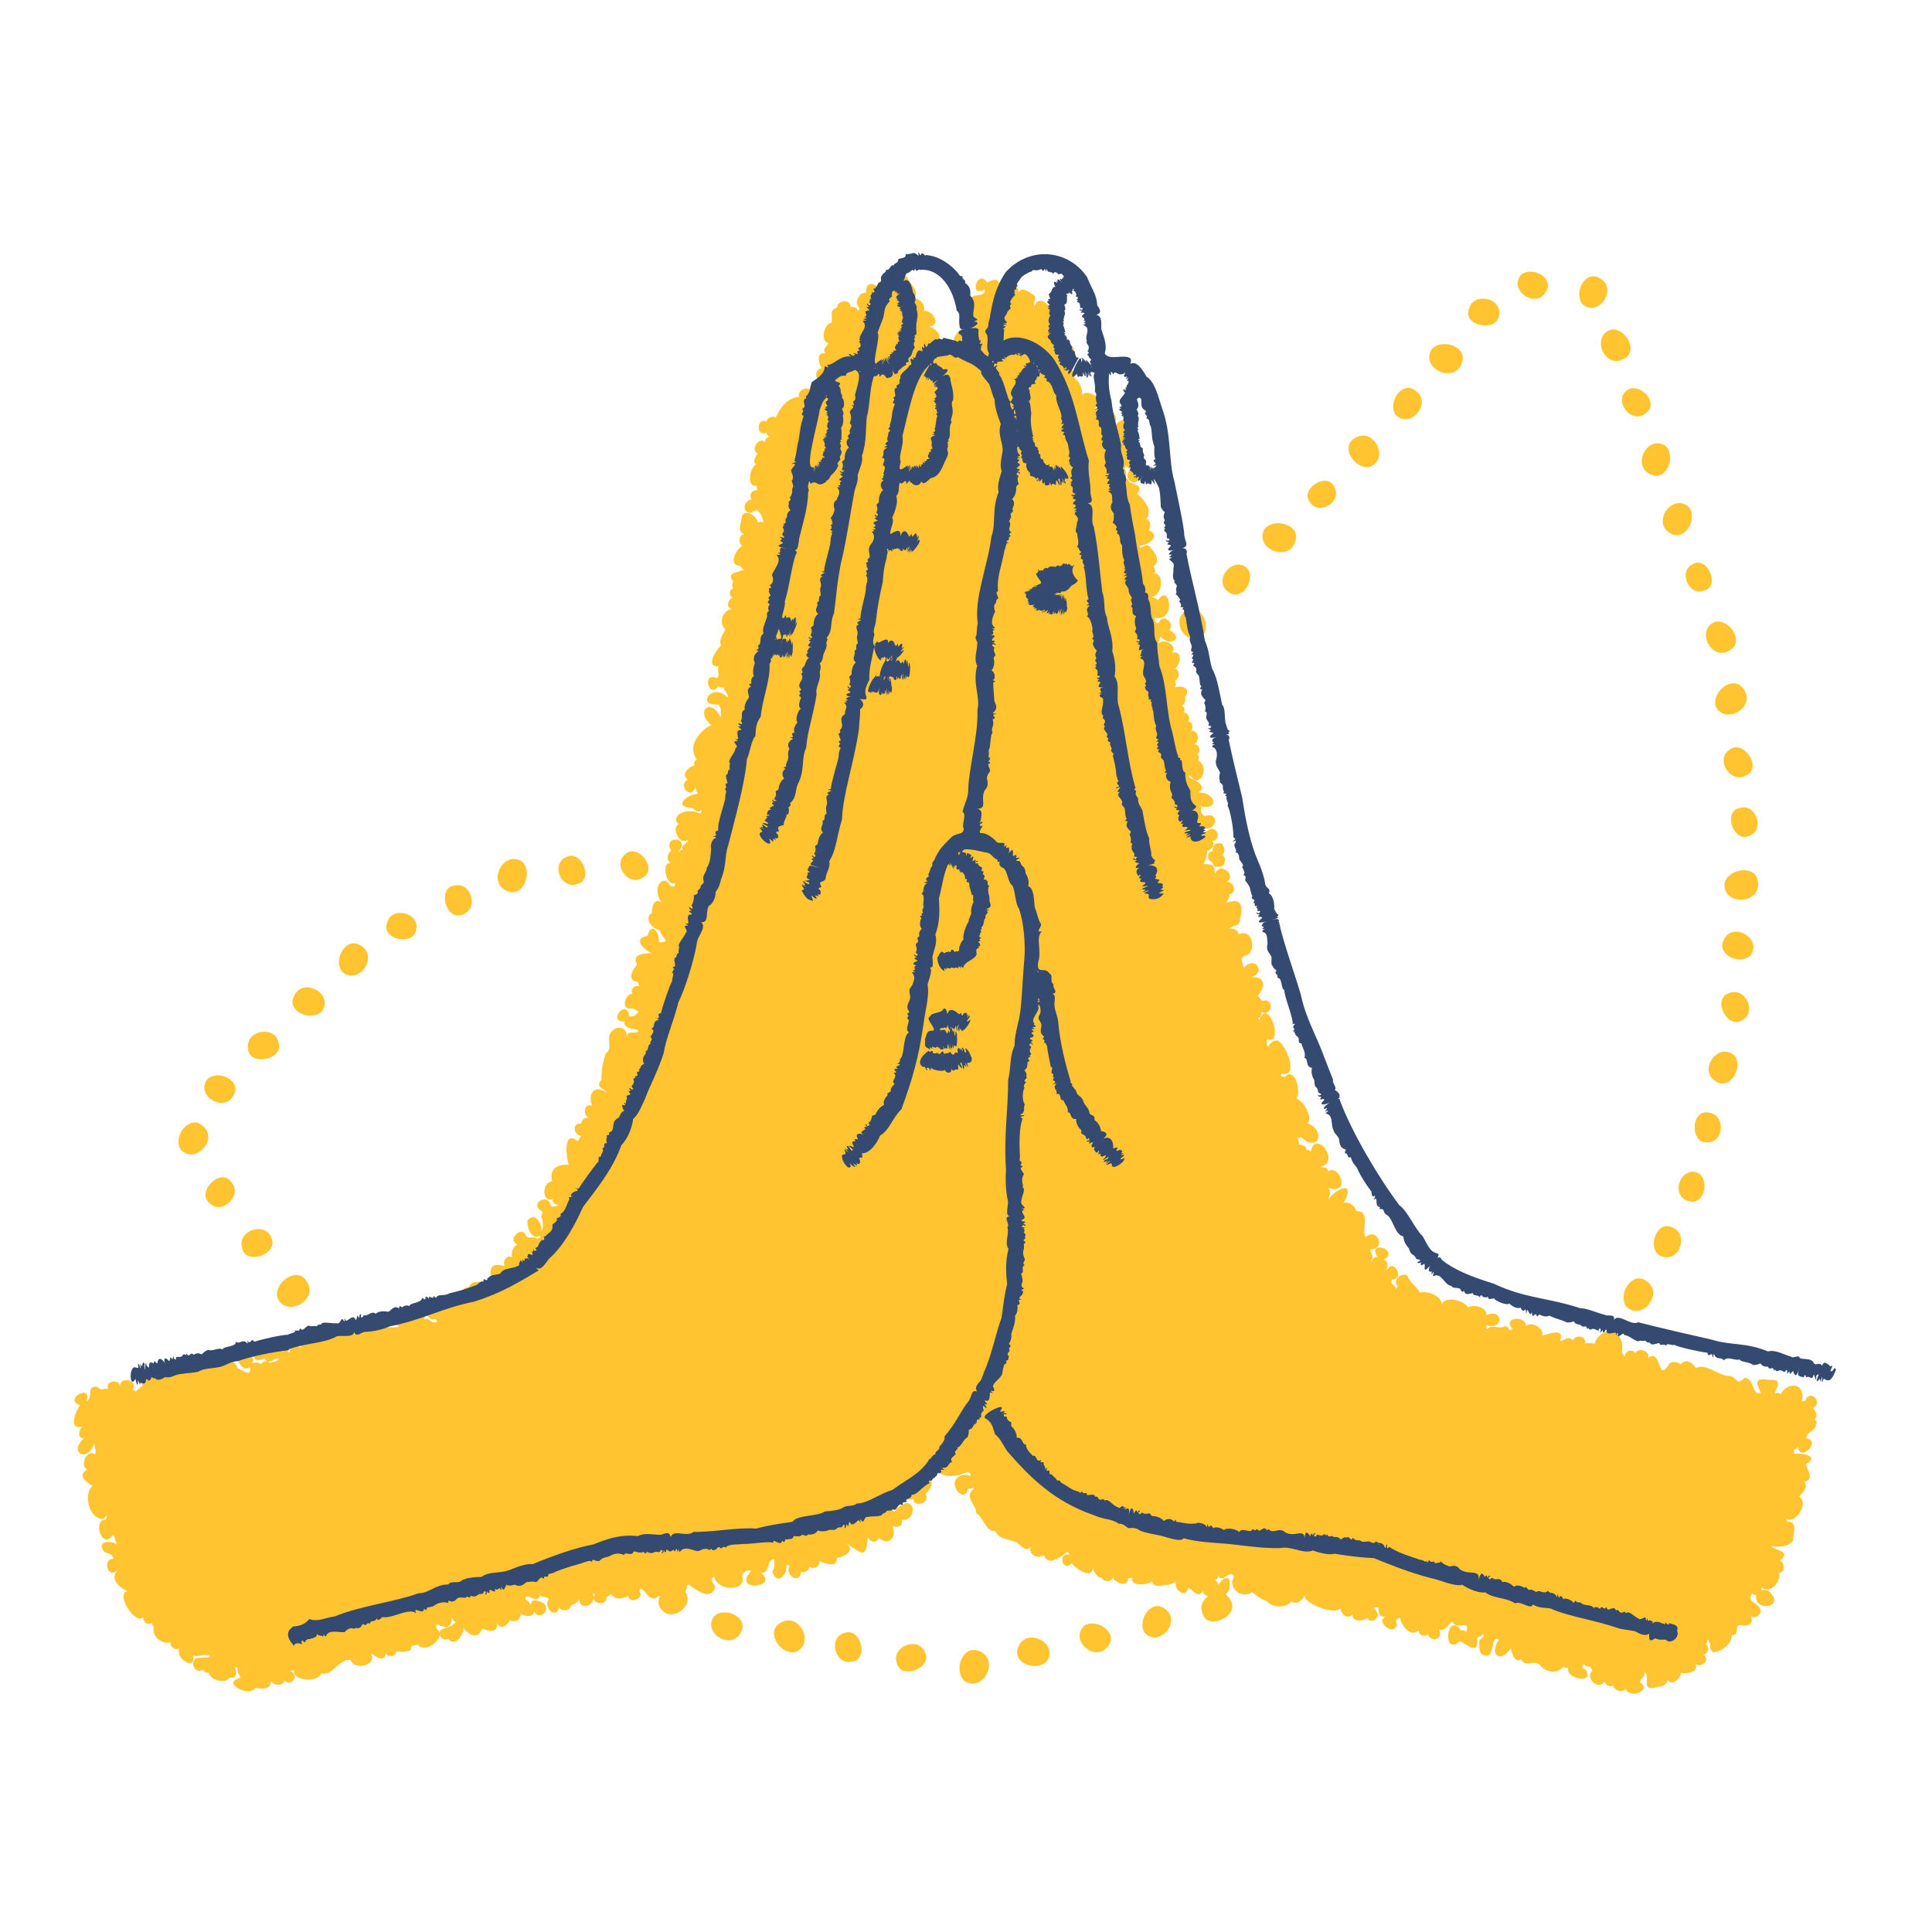 <?xml version="1.0" encoding="UTF-8"?><svg id="a" xmlns="http://www.w3.org/2000/svg" width="100" height="100" viewBox="0 0 100 100"><defs><style>.b{fill:#ffc430;}.c{fill:#344a70;}</style></defs><path class="b" d="M63.03,43.66s-.04,0-.06,0c0,0-.01,0-.02.01-.06.01-.08.06-.12.1-.02.02-.02.05-.02.07,0,.02,0,.04-.02.05-.02.03-.03.07-.03.1,0,.02.02.05.02.07,0,0,0,0,0,0-.1.01-.17.05-.22.13-.03.05-.04.13-.02.18,0,.02,0,.04,0,.06,0,.03,0,.04.02.06.03.02.06.05.09.08.03.03.08.03.09.08.01,0,.03,0,.04,0,0,.04,0,.08.02.11,0,.02.01.03.02.04.01.04.04.07.09.06.01,0,.02,0,.03,0,.02-.01.04,0,.06,0,.03.02.05.01.08,0,.01,0,.03,0,.04,0,.04,0,.09,0,.13-.03.04-.02.07-.05.1-.08,0,0,.01-.01.01-.02.01-.05.03-.1.04-.15,0-.04.01-.09.02-.13,0-.03-.03-.03-.04-.06,0,0,0,0,0,0-.01-.03-.08-.12-.11-.14,0,0,0,0,0,0,.04-.04.05-.1.1-.14,0-.04,0-.08,0-.12,0-.02,0-.03,0-.05,0-.03,0-.06-.02-.09-.02-.04-.04-.08-.06-.12-.03-.04-.06-.07-.12-.08-.02,0-.03,0-.05,0-.02,0-.04,0-.06-.01-.03-.02,0,.03-.03.02Z"/><path class="b" d="M94.06,73.69c-.02-.06-.07-.2-.13-.21.19-.23.03-.43-.09-.62.48-.18.03-.87-.32-.52-.02.06-.07.11-.08.18-.06-.02-.12,0-.18.02.24-.9-.68-1.12-1.09-.38-.09-.08-.23-.09-.32,0,.03-.27.52-.82-.26-.73-.72-.13-.75.05-.44.69-.53.07-.29-.71-.84-.81-.43.4-.32.08-.74-.09-.61.04-1.25-.7-1.8-.41-.18-.31-.5-.5-.79-.19-.14-.13-.4-.16-.56-.06-.67,1.11-.38-.78-1.11-.28.11-.34-.48-.56-.66-.25-.19-.24-.57-.1-.53.19-.2-.15-.32-.59-.69-.41-.1-.22-.55-.13-.5.14-.1-.4-.59-.48-.89-.41.11-.38-.49-.5-.63-.16-.25-.29-.44.02-.67.04.29-.74-.59-.36-.92-.29.14-.35-.54-.78-.83-.49-.03-.61-1.27-.43-.7.13-.24.22-.15-.11-.4-.13-.32.19-.68-.13-.93.17-.06-.08-.01-.14-.02-.22.91.3.87-.91-.01-.52.07-.41-.68-.58-.95-.4-.18-.37-1.18-.6-1.34-.18-.07-.42-.77-.71-1.16-.58-.12-.34-.46-.43-.63-.87-.28-.24-.83.26-.49.53-.05.03-.09.11-.11.17,0-.29-.36-.21-.19-.52.66.03.12-1.11-.26-.51-.01,0-.03-.03-.04-.03.13-.13.04-.43-.13-.48.86-.52-.92-1.05-.33-.13-.16-.05-.29.1-.31.25-.02-.01-.03-.03-.05-.04.21-.23.04-.38-.04-.62.87.05.4-1.17-.21-.63-.25-.34.28-1.38-.48-1.34-.09-.29-.36-.5-.67-.43.76-1.3-.62-.69-.9.05.09-.22.32-.54.11-.83,1.11.4.68-1.1.06-.9,0,.04-.05.03-.06.06-.03-.26-.26-.21-.43-.23,1.14-.27-.25-1.99-.47-.81-.06-.06-.14-.11-.23-.08.02-.22-.24-.26-.4-.29.05-.09-.03-.19-.03-.27-.03,0-.03-.03-.04-.04.06-.01.14-.02.18-.07.93.86,1.3-.36.36-.7.25-.36-.2-1.14-.58-1.29.19-.28.04-1.31-.42-1.26-.22.1-.15.23-.41.07.03-.03.05-.06.06-.1.96.21.17-1.64-.23-1.71-.49-.04-.49.77-.55-.07.97.37.06-2.29-.38-.98-.01-.05-.06-.06-.06-.12-.01,0-.02,0-.03-.01.17.04.2-.19.22-.31.47.28.68-.56.16-.6-.23.14-.19-.15-.39-.22.39-.42.5-1.02-.31-.97.82-.28.12-1.15-.38-.48-.1-.33-.28-.56.18-.68.47-.25.25-1.42-.48-1.05.06-.2-.28-.38-.45-.28,0-.2.61-.1.53-.51.17-.46.15-1.12-.49-.9-.05.02-.12.02-.18.05-.02-.16.22-.25.11-.43.43-.09.29-.65-.1-.66.39-.25-.02-.75-.38-.67-.1.06-.24.14-.24.29-.06-.52-.05-.51-.6-.54.12-.2.2-.47.19-.71.24.02.43-.32.27-.48.49-.04.27-.8-.15-.59-.15.09-.39.14-.32.41-.2-.08-.21-.26-.24-.45-.09-.1-.2-.17-.22-.31,1.1.93,1.45-.67.56-.35-.31-.12-.16-.26-.24-.51,1.01.23.77-.74-.11-.71.53-.34-.22-.67-.5-.79.03-.08.06-.23-.04-.27.55,1.09,1.21-.25.52-.6.06-.1.06-.26-.04-.32.23-.16.09-.54-.19-.53.36-.08.27-.75-.12-.68.12-.17.07-.47-.16-.49.14-.18,0-.46-.24-.45.11-.12.05-.28-.08-.37.15-.1.22-.27.14-.44.42-.49-.24-.63-.56-.49.15-.09.09-.24.06-.35.24-.13.27-.54,0-.63.3-.25.4-.98-.16-.82.34-.38-.46-.81-.7-.46-.01-.2.19-.34,0-.5.47.71,1.42.28.57-.23.34-.37-.41-.88-.55-.36-.18.07-.2-.13-.22-.26,1.16.24.79-1.9.16-.89-.04-.21-.49-.13-.23-.22.43-.07.62-1.21.04-1.18.1-.11.07-.27-.04-.37.42-.25.08-.76-.18-1.02-.19-.25-.48.2-.52-.02-.02,0-.03-.02-.04-.03.43.01,1.21-.52.51-.8.12-.18.13-.53-.14-.57.42-.54-.22-1.1-.46-1.33.45-.56-.47-.42-.47-.73-.05-.03-.08-.06-.14-.1.11-.11.03-.38-.05-.45.04-.05.05-.11.07-.17.07.07.16.18.26.17-.27.2-.23.76.25.69.31-.19.67-.81.09-1.03-.15-.2-.03-.67-.53-.64.11-.27.26-.09.46-.26.29-.27-.08-.84-.4-.54-.03-.05-.08-.1-.12-.14.41-.22-.02-.83-.35-.52-.2.09-.19.26-.15.45-.13,0-.22.06-.27.19.02-.26-.12-.38-.26-.57,1.27.27-.19-1.64-.21-.35-.11-.17-.24-.31-.38-.44.77-.21-.32-1.09-.64-.66,0-.38-.15-.69-.45-.95.1-.49-.51-.39.07-.82.1-1.09-.53-.74-1-1.34.68-.07.45-1.47-.17-1.08,0,.03-.03.04-.04.06.11-.44-.68-1.15-.88-.47-.09-.19.11-.39-.02-.56-.21-.13-.64-.51-.82-.15.02-.19-.11-.43-.32-.34.08-.48-.61-.57-.65-.08-.1-.43-.53-.15-.64-.09-.49-.77-1.01.84-.12.34.03.51-.72.1-.79.62.35.42-.37.53-.19.94.1.27-.37.54-.52.8-.22.29-.09.57-.26.77-.14.24-.62,0-.69.42-.32-.16.9-.75.05-.97.17-.3-.28-.6-.51-.65.67-.01.25-.85-.24-.81.06-.38-.2-.58-.49-.67.25-.42-.25-.69-.39-1.08-1.32-.41.15.83-.53.78-.36-.98-1.25-.96-.67.17-.24.09-.47-.02-.69.08,0-.02-.01-.03-.02-.05,1.23-.1-.28-1.24-.21-.16-.32-.05-.5.33-.48.58.05.06.06.18.16.23-.03.04-.07.08-.1.12-.05-.18-.24-.22-.39-.2.03-.43-.69-.37-.69.03-.47.13-.18.51-.3.8-.35-.03-.6.97-.17,1.02-.02.21-.33.28-.14.55-.49-.09-.36.52-.19.76-.38.07-.39.68.02.63-.03.03-.03.08-.03.12-.27-.05-.6.02-.63.35-.23-.14-.63.11-.53.39-.64.06-.99.58-1.21,1.08-.16-.14-.46.02-.48.2-.48-.26-.59.8,0,.58.02.07.07.17.15.19-.13.08-.28.15-.2.32-.26-.38-.84.36-.4.57-.02.02-.35.42-.08.55-.33.15-.53,1.22.03,1.11,0,.08-.02.19.07.22-.29,0-.51.2-.34.49-.36.04-.54.59-.13.69.14.06.44-.28.47-.08.18.16.21.34.29.57-.1-.03-.21-.03-.29.02-.05-.31-.65-.76-.85-.32.02.28-.3.8.13.91-.29.06-.33.48-.09.61-.3.14-.77.96-.16,1.04.06-.04.11.18.25.18-.21.16-1,.12-.56.63-.07.1-.1.26,0,.34-.22.09-.26.39-.03.5-.27.08-.37.54-.03.58-.51.05-.72.72-.36,1.05-.09.23-.38.58-.21.82-.25.24-.87,1.13-.11,1.11-.17.15.11.44-.12.6-.8-.35-.4,1.12.08.41.08.05.21.13.29.04-.04.23.24.28.19.55-.82-.83-1.64.47-.51.36.21.13.16.43.15.69-.49-1.09-1.36-.36-.48.39-.48.17-1.32,1.05-.75,1.76-.12.05-.18.21-.12.32-.3.05-.73.48-.35.73-.52.25.11,1.04.36.47.06-.21.05.27.2.26-.53.02-1.35.62-.43.74.15-.08.35.39.58.07.02.45-.28.02-.52.11-.35-.1-1.09.25-.67.67-.4.18.09,1.14.46.79.12.19-.41.25-.24.52-.11,0-.14.05-.21.13,0-.01-.02-.01-.02-.02.7-.76-.85-.91-.37-.05-.23.13-.27.57.03.64-.59-.17-.29,1.24.16,1.03,0,.05,0,.09.01.14-.33.19-.3-.38-.66-.25-.42.28-.24.91,0,1.15-.39-.35-.57.18-.53.5-.46.26.02.88.38.87.09.4.68.68-.03.65.06-.45-.37-1.13-.58-.34-.81.17-.18.72.19.9-.29.02-1.06.02-.73.59-.17.2-.48.64-.18.85.21.04.24.05.28.28-.24-.07-.46.14-.35.38-.32,0-.59.71-.19.77.25-.03.33.03.51.18-.13.13-.27.28-.49.21-.12-.96-1.16.33-.23.28-.13.52,1.05.3.6.58-.16,0-.44-.07-.49.18-.01-.61-.71-.53-.89-.06-.09.33.13.75-.19.95-.17.47-.23.9-.23,1.37-.36.4.17.45.27.67-.63-.45-1,.04-.75.67-.48-.16-.49.59-.1.64-.21-.07-.45.04-.46.28-.58-.02-.35.75.13.64-.21-.04-.22.2-.32.27-.79-.6-.58.86-.47,1.22,0,0,0,0,.01.01-.62-.04-1.03.23-.86.87-.44-.03-.56.82-.17.92.06-.02.12,0,.2.01-.03.21.2.25.29.29-.22.08-.41.18-.44-.16-.32-.39-.99.14-.45.45.17.08-.03.21.02.34.07.2.12.52,0,.71.02-.38-.31-1.01-.72-.56-.06.33.22,1.1.64.79-.02.05,0,.08.03.12-.06.01-.14,0-.17.07-.16-.21-.48.04-.58-.19-.24-.56-1.02.27-.44.46-.27.15-.32.4-.3.66-.27-.15-.5.25-.37.47-.79-.28-.84.28-.61.78-.42.19-1.06-.21-1.26.33-.13-.04-.32.07-.34.2-.5-.15-.59.46-.8.73-.11-.27-.52-.12-.52.12-.19-.43-.83,0-.51.32.09.1.12.24.29.28.11-.02.23-.05.26.11-.38.19-.38-.3-.69-.11.32-.54-.64-.77-.84-.33-.34-.17-.9.54-.42.7-.26.04-.53.05-.81.02,1.24-.3.24-1.01-.5-.42-.08.26-.36-.15-.55.07-.15.32-.77.1-.83.55-.04.07-.07.18-.02.28-.05,0-.09.02-.13.06,0-.6-.89-.32-.71.19-.07.4.48.66.61.17.02.04.04.07.08.09-.07.02-.06.1-.06.16-.19-.12-.25.1-.33.21-.28-.05-.4-.47-.71-.47.19-.48-.55-.71-.62-.16-.24-.29-.72.03-.5.35-.23-.15-.55-.23-.61.13.02.03,0,.07.02.1-.06,0-.08-.02-.13-.05.22-.75-.99-.36-1.18,0-.69-.64-.88.83,0,.35.14.4.49.01.71,0,.04.23-.33.13-.44.27-.07-.17-.39-.14-.46.04-.11-.1-.34-.12-.48-.02.33-.43-.59-.82-.74-.35,0,.29.33.77.65.53.09.54-.35.16-.64.05-.12-.35-.69-.82-.75-.14-.11-.01-.22.04-.29.12-.11-.37-1.03-.67-1.19-.12-.49-.13-.9.01-1.08.51-.1-.07-.23.01-.34.02.05-.35-.51-.41-.64-.12-.37-.39-.92.31-.62.62-.17.12-.23.22-.38.32-.01-.06-.1-.08-.16-.1.34-.44-.58-.75-.64-.2-.07-.38-.8-.25-.61.15-.3-.03-.32.15-.55-.1-.65-.08-.19.61-.58.75.36-.95-1.24-.12-.33.2-.19.26-.66,1.32.11,1.11-.17.18-.27.63.1.61-.84.71.18,1.34.54.22-.02.19.12.44.03.61-.4-.33-.84.61-.4.78-.57.31.01.7.27.85-.49.41-.19,1.72.53,1.71.09-.02.15-.18.24-.17-.04.06-.09.13-.07.2-.74-.01-.2,1.64.35.8.18.16.09.41.3.54-.35-.29-1.19-.27-.75.33.25.15.4.04.49.37-.61-.05-.3,1.07.17.6,0,0,.01.01.02.02-.42.39.16.92.54,1.05-.68.1.41,1.78.8,1.35,0,.25.23.46.45.28,0,.08.03.18.11.21-.16.46.4.93.85.81-.02.25.25.42.47.32-.26.49.86,1.21.71.35.31.12.59-.15.88.05-.03.02-.07.04-.08.08-.06-.06-.41.02-.62,0-.4.24-.08.86.32.61.05.11.19.18.3.15.05.37.88.63,1.07.26.51.09.34-.43.23-.7.03.1.1.21.2.19-.06.19.09.36.15.52-1.1.28.58,1.06.76.51.25.09.91.11.78-.35.17.24.62.3.74-.01.4.37.81-.38.25-.5.08-.04.17.01.23-.05-.08.59,1.25.66,1.43.17.57.18.84-.73,1.5-.7.19.59,1.47.27,1.03-.37.24.19.71.56.81.03.1.25.52.17.53-.1.23.05.51.05.74-.06.06-.31.12-.22.37-.28.37.4,1.02-.07,1.14-.46.06-.29-.29-.33-.15-.61.43.22.79.26.77-.33.05.11.11.17.2.25-.22.2-.4.28-.68.33-.34.15,0,.74.29.51.37.43.73-.13.8-.46-.02-.04,0-.08-.03-.12.27.36.74.68,1.02.05.24.15.83.25.74-.27.2.37.56.12.66-.16.22.13.6.02.56-.33.21.1.62.24.71-.11.27.51.89-.12.49-.43-.2-.11-.62-.34-.67.08-.07-.11-.13-.23-.27-.28-.03-.51.65.37.75-.25.12.2.35.05.45.23-.29.43.38,1.09.54.43.15.24.61.18.62-.12.16-.03.37-.16.43-.32-.02.66.88.34.72-.2-.03-.02,0-.06-.04-.09.04.03.08.03.12.04-.32.51.67.68.6.13.09,0,.16-.08.23-.14.22.33.6.27.9.11.04.46.89.1.56-.27.03-.02.02-.07.07-.08,0-.02,0-.03,0-.05.32.14.38.59.77.52.29-.33.72.11.93-.31.36.48.72-.03.72-.4.02,0,.07.02.08,0,.31.21,1.1.88,1.36.17.01-.23-.36-.42-.04-.58.16.79,1.73.77,1.44-.04-.01-.14.25-.37.47-.25-1.03,1.11,1.48.85.51.1.5,0,.26-.73.69-.71,0,.27.04.41-.11.64.25.78.81.13.74-.38.05.05.12.07.19.04-.37.5.51,1.04.57.34.2.09.4-.06.43-.26.24.16.57-.02.51-.29.23.11.97.4.9-.17.47-.04,1.06-.47.38-.79.76.33,1.14,1.13,1.23-.3.08.29.44.36.57.07.57.45.95-.1.69-.64.24.14.6.03.5-.32.55.15.82-.79.24-.86-.22.07-.49.22-.62.46-.1-.04-.11-.13-.18-.19.17-.32.52-.07.67-.35.03-.25.34.02.48-.14.03.53.91.2.64-.23.27-.33.5-.58.09-.93.68.27.31-.49.39-.69.01.71.71.72,1.24.64.15-.06.7-.33.58.04-.21-.13-.55-.05-.7.13-.37.43.45,1.31.6.5.08.1.25-.06.33,0-.62.46.13.87.08,1.28.4.25.49.98,1,.94.16.43.73.42,1.09.58.23.11.48.59.74.22-.14.41.33.67.68.44.22.63.94.06,1.21-.17.04.06.14.06.09.15-.62-.12-.31.95.13.45.23.27,1.09.89,1.11.19.03.21.17.54.45.56.12.23.51.23.59-.03.07.29.73.51.77.13.02-.15.11-.05.23-.11-.15.48.84.37,1.01.19.11.34.41.22.64.19.25,0,.42-.07.61-.18-.15.44.53.91.64.31.21.11.51.61.75.17.02.33.62.43.66.09.9.78,1.01-1.63.13-.39,0-.11-.09-.23-.18-.27.15-.01.18-.12.16-.24.29.52.59-.39.84.09-.36.58.44,1.18.94.79.22.17.75.65.99.34.53.27.56-.38.21-.63.13.07.23.06.31-.06.06.13.18.22.3.11-.11.75.53,1.13.93.39-.19.42,1.77,1.17,1.88.59-.17.34.38.74.57.4,0,.43.53.37.77.2.07.14.28.21.39.08.52-.39-.48-.71.19-.62-.03.26.09.59.44.43-.72.25.44,1.16.51.4-.12-.23.06-.19.15-.35.06.41.56,1.11.99.69-.05.25.32.38.47.21.11.33.54.35.63.03-.01-.08,0-.19-.06-.28.33.12.49-.29.69-.41.27.54.92-.2.73.54-.07-.06-.19-.14-.27-.07-.75-1.08-1.01,1.4-.07.55.31.11.99.78.9-.11-.11-.13.27-.1.28-.27.19.17-.08.2-.16.34-.04.21-.01.51.07.68.82.54.43-1.04.93-.72-.53.77.08,1.25.61.46.1.23.16.75.55.56.19.42.64.03.94.25.29.43.9.53,1.24.13,0,0,0,0,0-.01.08.07.15.1.24.05-.15.62,1.47.88.89.08-.22-.03-.16-.13-.08-.27.24.34.25-.08.45.35-.41.38.32,1.07.63.55.02.19.31.33.45.22.05.27.45.4.64.18.23.54,1.41.08.73-.36.07-.19.32-.29.23-.54.38.26-.24,1.07.67.8.22-.03.5-.08.55-.37.2.37.69-.12.7-.36.22.07.95-.03.74-.46.35.23.79-.25.4-.49.28-.04.35-.43.11-.54.09-.04.1-.16.13-.24.21.25,0,.48.29.66.39-.01.95-.43.95-.89.41.04.15-.48.38-.52.31.07.84.05.59-.49.23.22.59-.04.5-.32-.11-.35-.73-.38-.43-.82.07.04.15.09.22.07-.14.94,1.62.65.63-.21-.11-.05-.26-.07-.38,0,.03-.05.05-.11.02-.17.44.34,1.01-.24.92-.76.31,0,.31-.54.03-.63.71-.5-.42-.58-.44-.75.41.04.82.07,1.13-.29-.01-.36.27-.98-.28-.98,0,.01-.02.01-.03.02.01-.07-.03-.13-.08-.18.51.33,1.23-.79.71-1.14.14-.18.51-.5.25-.76.56-.13.17-.59.09-.91.76-.45-.21-.59-.61-.54-.02-.04.03-.15-.03-.21.09,0,.16-.07.22-.14.17.83,1.25-.38.43-.45.03-.38.57-.38.51-.78Z"/><path class="b" d="M70.86,79.57c.86-.12,1.1,1.31.25,1.46-.84.24-1.14-1.46-.25-1.46Z"/><path class="b" d="M74.27,78.76c-.7.97-2.18-.38-1.28-1.15.71-.4,1.84.47,1.28,1.15Z"/><path class="b" d="M75.35,76.47c-.28-.89,1.18-1.4,1.5-.53.41.85-1.34,1.47-1.5.53Z"/><path class="b" d="M79.11,74.82c-.69.54-1.62-.58-.96-1.15.61-.64,1.73.7.96,1.15Z"/><path class="b" d="M81.12,71.33c1.15-.07,1.06,1.86-.07,1.66-.74-.28-.78-1.66.07-1.66Z"/><path class="b" d="M83.06,70.62c-1.15-.3-.43-2.15.61-1.59.62.51.22,1.87-.61,1.59Z"/><path class="b" d="M85.19,66.29c1,.61-.2,2.15-1.02,1.33-.45-.66.31-1.83,1.02-1.33Z"/><path class="b" d="M86.52,63.52c.88.27.48,1.76-.42,1.53-.92-.15-.44-1.92.42-1.53Z"/><path class="b" d="M87.41,62.17c-1.03-.27-.39-1.92.54-1.43.56.45.21,1.67-.54,1.43Z"/><path class="b" d="M88.43,57.59c.9.07.83,1.57-.07,1.54-.91.06-.83-1.74.07-1.54Z"/><path class="b" d="M88.81,55.97c-.98-.59.18-2.11.99-1.31.44.64-.29,1.79-.99,1.31Z"/><path class="b" d="M89.49,51.41c.83-.37,1.49.99.68,1.4-.78.49-1.57-1.14-.68-1.4Z"/><path class="b" d="M89.21,48.67c.44-1.02,2.05-.1,1.39.79-.56.51-1.76-.05-1.39-.79Z"/><path class="b" d="M90.99,45.64c.18,1.19-1.84,1.26-1.73.07.22-.79,1.65-.96,1.73-.07Z"/><path class="b" d="M90.06,41.82c.85-.25,1.31,1.16.47,1.45-.82.37-1.37-1.32-.47-1.45Z"/><path class="b" d="M90.4,40.12c-.78.5-1.65-.77-.9-1.3.71-.61,1.75.91.9,1.3Z"/><path class="b" d="M90.23,35.64c.73.93-.94,1.96-1.43.9-.19-.78.93-1.62,1.43-.9Z"/><path class="b" d="M89.55,33.65c-.96.64-1.83-1.07-.76-1.47.77-.12,1.5,1.04.76,1.47Z"/><path class="b" d="M88.19,30.57c-.81.3-1.34-1.05-.55-1.38.77-.41,1.41,1.2.55,1.38Z"/><path class="b" d="M86.45,27.6c-1-.58.15-2.14.98-1.34.46.64-.27,1.81-.98,1.34Z"/><path class="b" d="M85.48,24.57c-1.08-.4-.22-2.12.73-1.49.56.55.05,1.83-.73,1.49Z"/><path class="b" d="M85.23,21.35c-.77.73-1.84-.69-.92-1.22.68-.23,1.53.71.92,1.22Z"/><path class="b" d="M84.02,18.59c-1.02.52-1.7-1.28-.58-1.54.78-.03,1.37,1.2.58,1.54Z"/><path class="b" d="M82.76,14.38c1.02.48.03,2.08-.84,1.38-.49-.58.11-1.78.84-1.38Z"/><path class="b" d="M80.03,15.08c-.51.96-2-.06-1.29-.87.58-.45,1.71.18,1.29.87Z"/><path class="b" d="M76.03,16.01c.19-.9,1.71-.63,1.56.28-.06.93-1.88.61-1.56-.28Z"/><path class="b" d="M75.67,18.77c-.36,1.13-2.18.32-1.57-.69.54-.6,1.88-.13,1.57.69Z"/><path class="b" d="M73.24,20.2c.95.61-.23,2.07-1.01,1.26-.42-.64.33-1.75,1.01-1.26Z"/><path class="b" d="M70.11,22.69c.97-.65,1.87,1.07.78,1.48-.78.13-1.53-1.04-.78-1.48Z"/><path class="b" d="M69.07,25.22c.42.76-.82,1.5-1.28.76-.53-.7.96-1.59,1.28-.76Z"/><path class="b" d="M67.05,28c-.31,1.15-2.16.42-1.6-.62.52-.62,1.88-.21,1.6.62Z"/><path class="b" d="M63.61,30.66c-.91-.59.24-1.98.98-1.21.4.62-.33,1.68-.98,1.21Z"/><path class="b" d="M61.97,33.01c-.85.26-1.32-1.15-.49-1.44.81-.38,1.38,1.3.49,1.44Z"/><path class="b" d="M58.64,34.74c-.72-.96,1.01-1.98,1.48-.88.18.8-.99,1.62-1.48.88Z"/><path class="b" d="M57.42,35.74c.4,1.07-1.44,1.54-1.59.41.05-.77,1.33-1.22,1.59-.41Z"/><path class="b" d="M54.28,37.22c.97.46.02,2-.81,1.32-.47-.56.11-1.71.81-1.32Z"/><path class="b" d="M51.89,40.32c-.69.84-1.96-.45-1.1-1.11.66-.33,1.64.51,1.1,1.11Z"/><path class="b" d="M49.36,41.4c.35.87-1.09,1.49-1.48.64-.47-.83,1.25-1.57,1.48-.64Z"/><path class="b" d="M45.04,43.17c-1.01-.6.17-2.16,1.01-1.35.46.65-.29,1.84-1.01,1.35Z"/><path class="b" d="M42.8,42.32c1.03.54-.07,2.15-.94,1.39-.49-.63.2-1.84.94-1.39Z"/><path class="b" d="M38.45,44.08c-.32-.86,1.1-1.43,1.45-.59.44.82-1.25,1.5-1.45.59Z"/><path class="b" d="M36.84,44.76c-.38,1.1-2.15.26-1.52-.72.55-.58,1.85-.08,1.52.72Z"/><path class="b" d="M33.28,45.42c-.72.52-1.61-.65-.92-1.2.65-.62,1.72.78.92,1.2Z"/><path class="b" d="M29.87,45.76c-.83.31-1.38-1.06-.56-1.4.79-.42,1.44,1.22.56,1.4Z"/><path class="b" d="M26.26,46.12c-1.1-.42-.19-2.18.78-1.51.56.57.02,1.87-.78,1.51Z"/><path class="b" d="M23.56,45.83c.89-.17,1.22,1.3.34,1.52-.87.3-1.27-1.47-.34-1.52Z"/><path class="b" d="M20.04,47.76c.23-.87,1.69-.53,1.5.35-.11.9-1.86.5-1.5-.35Z"/><path class="b" d="M18.63,48.92c1.03.54-.06,2.14-.92,1.38-.49-.62.19-1.82.92-1.38Z"/><path class="b" d="M15.2,51.6c.41-1.07,2.11-.2,1.47.74-.55.55-1.82.03-1.47-.74Z"/><path class="b" d="M12.84,54.25c-.14-.93,1.41-1.2,1.58-.28.27.91-1.58,1.24-1.58.28Z"/><path class="b" d="M12.11,56.65c-.45,1.01-2.05.07-1.37-.8.56-.5,1.75.07,1.37.8Z"/><path class="b" d="M10.46,58.25c.93.69-.4,2.11-1.13,1.22-.38-.69.48-1.77,1.13-1.22Z"/><path class="b" d="M11.96,61.17c.63.67-.45,1.75-1.11,1.11-.72-.58.57-1.87,1.11-1.11Z"/><path class="b" d="M12.53,64.58c-.27-.89,1.21-1.38,1.52-.5.39.86-1.38,1.44-1.52.5Z"/><path class="b" d="M15.86,66.3c.7.98-1.06,1.96-1.51.85-.16-.8,1.03-1.61,1.51-.85Z"/><path class="b" d="M18.04,69.49c-.34,1.15-2.18.38-1.59-.66.53-.62,1.89-.18,1.59.66Z"/><path class="b" d="M19.47,70.78c.92-.1,1.13,1.43.22,1.57-.91.23-1.16-1.6-.22-1.57Z"/><path class="b" d="M22.26,73.09c.93.65-.33,2.07-1.08,1.23-.39-.67.42-1.75,1.08-1.23Z"/><path class="b" d="M24.08,76.88c-1.15-.07-.82-1.97.28-1.64.7.37.57,1.74-.28,1.64Z"/><path class="b" d="M25.71,78.15c-.04-.9,1.45-1.01,1.53-.12.17.89-1.62,1.03-1.53.12Z"/><path class="b" d="M29.98,79.12c.79.92-.88,2.05-1.43.98-.23-.79.89-1.7,1.43-.98Z"/><path class="b" d="M31.59,81.95c-.93-.63.29-2.05,1.04-1.23.4.65-.38,1.73-1.04,1.23Z"/><path class="b" d="M35.45,82.36c.54.71-.63,1.65-1.2.96-.64-.64.75-1.76,1.2-.96Z"/><path class="b" d="M38.36,84.46c-.46,1.02-2.07.06-1.38-.82.57-.5,1.77.09,1.38.82Z"/><path class="b" d="M40.38,84.01c.99-.64,1.86,1.12.76,1.51-.79.12-1.52-1.08-.76-1.51Z"/><path class="b" d="M44.08,86.01c-.88.18-1.23-1.27-.36-1.49.85-.31,1.27,1.43.36,1.49Z"/><path class="b" d="M46.42,86.07c-.3-.86,1.12-1.39,1.46-.55.42.82-1.28,1.46-1.46.55Z"/><path class="b" d="M50.65,85.45c1.13.39.28,2.19-.73,1.56-.59-.56-.09-1.89.73-1.56Z"/><path class="b" d="M52.69,85.29c.36-1.1,2.11-.3,1.51.68-.53.58-1.82.12-1.51-.68Z"/><path class="b" d="M57.37,85.18c-.63.94-2.07-.28-1.24-1.04.65-.4,1.75.37,1.24,1.04Z"/><path class="b" d="M60.26,83.25c.95.6-.22,2.07-1.01,1.27-.42-.64.33-1.76,1.01-1.27Z"/><path class="b" d="M62.24,83.51c-.36-.87,1.06-1.51,1.46-.67.48.82-1.22,1.59-1.46.67Z"/><path class="b" d="M67.01,82.48c-.13,1.14-2,.7-1.61-.37.4-.67,1.76-.47,1.61.37Z"/><path class="b" d="M70.13,81.87c-.35,1.1-2.12.32-1.52-.67.53-.59,1.83-.13,1.52.67Z"/><path class="c" d="M86.8,84.42c.14-.35-.28-.34-.44-.42.13.16-.11.08-.17-.05.01.28.01.04-.13.09-.53-.3-.76.14-.69.79.08.18.25-.04.33-.03.16.1.33.06.52.07.24.28.76-.13.58-.46Z"/><path class="c" d="M85.5,83.93c-.19-.17-.04-.01-.22-.05.02-.3-.04.07-.09-.02.02-.35-.25.1-.42-.11-.22-.09-.42-.4-.62-.25-.07-.18-.12.02-.29-.04-.1-.09-.09-.18-.23-.1-.02-.2-.25-.1-.4-.03-.02,0,.03-.07,0-.05-.06.11-.04-.23-.15-.02-.14,0-.18-.19-.26.02-.06-.07-.24-.15-.33-.05-.13-.2-.34-.09-.61-.22-.09-.14-.26,0-.32-.16-.06-.01-.1.2-.15.06-.15-.14-.45-.22-.49-.13-.06-.15-.14-.24-.23-.08-.09-.19-.04-.31-.1-.03-.15-.33-.4-.15-.47-.34-.18.24-.42-.08-.6.07-.17-.07-.21-.16-.39-.1-.05-.07-.2-.23-.21-.11-.19-.11-.39-.18-.56-.06-.14-.15-.41-.3-.59-.24-.17-.31-.31-.03-.53-.22-.14.01-.05.17-.21,0,.22-.16.01-.16-.05,0,0-.15-.06-.16-.13-.04-.24-.56-.34.33-.45.65.44-1.32-.27-.62-.86-1.07-.12-.22-.38-.16-.52-.13-.25-.11-.31-.11-.43-.26-.05.09-.34.08-.32.1-.05-.21-.11,0-.25-.11-.06-.11-.08,0-.13.07-.05-.03-.04-.16-.11-.04-.23-.15-.24-.07-.4-.15-.28-.09-1.13-.36-1.48-.63-.16.24-.08-.1-.13-.14-.04.05-.03.26-.09.18-.1-.33-.35-.18-.46-.32-.1.17-.3.02-.37,0-.18.01-.35.07-.45-.05-.17,0-.27,0-.38-.14-.08.27-.22-.16-.3,0-.14-.07-.24.04-.32.1-.15-.16-.22-.14-.36-.13-.15-.16-.25.1-.35-.15-.1.18-.04-.07-.19.02-.06.1-.26.02-.29,0-.14.02-.02.18-.21.05.19-.21-.02-.16-.05.02-.02-.21-.12-.11-.13.02-.39-.59-.24.32-.32.6.21-1.36-.48-.36-1.07-.88-.29-.12-.37.06-.66,0-.12-.08-.08-.12-.19-.04-.05.04-.04-.16-.06-.04-.06-.18-.32.12-.36.06-.04,0-.1-.16-.19,0-.18-.15-.16.02-.25.03-.25-.02-.49-.15-.59.06-.04-.14-.63-.28-.78-.11-.18-.15-.5-.19-.54-.09-.08-.14-.17-.22-.23-.05-.13-.21-.06-.27-.11,0-.07-.24-.54-.28-.54-.21-.49.06-.69-.05-1.05-.08-.03-.29-.11.14-.16-.07-.16-.12-.35-.09-.48.03-.13-.18-.4-.25-.55-.26-.12.03-.14-.16-.21-.14-.18.05-.29.02-.36-.04-.13.05-.05.17-.21.01.22-.16.02-.16-.05,0,0-.15-.06-.16-.12-.04-.11.17-.04-.1-.1-.12-.13-.29-.23.4-.28.5.1-.29.16-.72-.11-.51.02-.19-.03-.18-.06,0-.03-.41-.24.04-.31-.11-.29-.07-.48-.48-.71-.35-.07-.17-.11,0-.28-.06-.08-.09-.07-.19-.2-.13-.04-.21-.33-.07-.43-.1.03-.22-.21.02-.24-.18-.13.05-.06.11-.19.01-.46-.13-.42-.21-.91-.47-.1-.23-.19.01-.27-.22-.14-.08-.23-.3-.33-.2.02-.17,0-.27-.15-.18.02-.21.12-.28-.07-.07.03-.22-.12-.19-.07-.35-.1-.12-.23.1-.14-.16-.28.19-.22-.3-.42-.2-.17-.18-.35-.32-.37-.6-.22.04-.13-.4-.48-.34.04-.19-.13-.47-.23-.56-.11-.07,0-.21-.06-.24-.17-.09-.22-.18-.22-.28-.13-.09-.14.08-.16-.14.3.04.1-.12-.05-.03.3-.26-.16-.02-.13-.14.46-.55-1.02.18-.78.37.34.21.38.4.51.83.27.21.4.54.63.88,1.19,1.36,2.4,2.59,4.47,3.31.58.26.93.17,1.31.45.26-.03.38.21.54.23.21-.04.42.01.54.12.43.16.66.17,1.06.26.35.08,1.08.37,1.21.14.75.21,1.62.23,2.4.3.87.1,2.02.27,2.77.19.49-.04,1.1.34,1.52.14.27.11.86.26,1.11.17.84.13,1.4.2,2.06.23.8.33,1.82.74,2.93,1.03.54.1,1.18.45,1.65.35.25.2.88.45,1.18.39.44.34.99.23,1.55.57.29-.16.81.37.91.06.32.19.59.16.9.2.96.43,2.31.6,3.53,1.03.34.09.69.1.87.16.46.26.9.38.9-.55ZM52.09,73.5s-.03.02-.04.02c.02-.01.06-.03.04-.02ZM53.87,75.82s.03-.04.05-.02c-.01.02-.03.03-.05.02ZM59.2,78.42s0,.03-.02.04c0-.02.02-.07.02-.04ZM62.12,78.97s0-.05.03-.05c0,.02,0,.04-.03.05ZM68.31,79.52s0,.03-.01.05c0-.02,0-.07.01-.05ZM71.36,79.96s0-.06.03-.04c0,.02,0,.04-.03.04ZM77.32,81.75s0,.03-.02.04c0-.02.02-.07.02-.04ZM80.24,82.5s0-.06.03-.04c0,.02,0,.04-.03.04Z"/><path class="c" d="M60.09,46.16c.36-.14-.06-.07,0-.13.24-.18.02,0,.1-.24-.01-.14-.41,0-.21-.2.15-.06-.14-.08-.2-.11.07-.09.09-.11.02-.16.53-.85-1.32-.55-.92-.06,0,.05.07.13.08.04.26-.07-.21.19.12.17-.28.33.39.07.15.31-.45.29.73-.15-.14.23.13.06.34,0,.07.14.02.08.39-.16.27-.03-.42.19-.08.08.03.18.03.09-.1.24.18.24.19.02.39-.03.6-.29-.13,0-.39,0-.14-.08Z"/><path class="c" d="M62.27,43.18c.36-.15-.06-.07,0-.12.34-.21-.16,0,.12-.2-.1-.14-.15-.08-.32-.09.25-.3-.1-.07-.11-.24.22-.6-.23-.78-.99-.34.21-.03-.12.1.08.32.03.1.19-.15.15,0-.09.08-.11.17.04.11-.18.35.26.07.22.24-.32.31.09-.02.16.13-.22.05-.54.18-.11.14-.19.17-.12.15.07.05.19-.06-.49.33.04.11-.02.39.46.32.77.03.06-.13-.44-.02-.11-.14Z"/><path class="c" d="M58.16,19.42c.11.16-.03.09.18.07-.08.12-.07.21.03.05.04.06,0,.09-.05.16.05.03.25-.02.09.02.02.23-.16.2-.09.34-.23.02-.02-.02-.03.1-.08-.04-.22-.05-.06,0,.16.09-.08,0-.12,0,.09.09.02.11.12.16-.02.1-.17.21-.27.39-.03.2.02.11.08.27.11.07-.24.09-.03.14.08.03-.15.04-.03.04-.15.03.07.13.12.17-.06.04-.16.05,0,.1-.06.08-.09.08.02.11.15,0-.13.05.05.06-.07.17,0,.2.05.26-.07,0-.12.3-.03.36.14,0-.2.19.03.2-.07.06-.11.11.02.09-.13.04-.18.15,0,.11-.2.13-.24.07.02.07-.06.04-.3.15-.06.12-.14.03-.19.12,0,.1-.18.09.04.1.04.21-.03.07.12.16.12.2-.19.07.12.15-.09.23.19.06-.11.24.25.27-.12.15-.09.13-.02.24-.03.06-.15.13.02.11.02.09-.07.13-.03.19.1.03.21.17.17.2.09.11.12-.14.14.08-.25.05-.08.13.04,0-.18.27.08-.02.11.05-.23.66.49-.49.56-.59,0,0-.53.79-.53.79.15-.13-.07.14.16.13.12.11.09-.03.13-.12.04.04.03.25.08.16.1-.15.29.22.26-.21.11.11.24.41.13.04-.11-.33.28.37.26.41.06.31.07.59.08.92.04.12.14.24.21.29-.09.21-.07.24,0,.44-.19.19.2.19-.06.37.19.05-.06.07.07.2.13.05.09.25.09.29.01.11.13.03.14.09,0,.2-.3-.05-.14.14.3,0-.18.15.16.16.2.04-.28.24,0,.3,1.32-.17.72-.32.74-.96-.12-.86-.36-1.89-.51-2.65-.31-1.07-.13-2.44-.65-3.81-.17-.52-.35-1.32-.79-1.59-.25-.46-.8-1.27-1.14-.08ZM58.11,22.9h0c.06-.02.05,0,0,0ZM60.38,27.7s.03-.01.05,0c-.02,0-.07.01-.05,0ZM58.61,24.47s.03-.03.04-.03c-.02.01-.03.02-.04.03ZM59.48,24.1s0,0,0,0c0,0,0,0,0,0ZM59.48,24.1s0,0,0,0c0,0,0,0,0,0ZM59.48,24.17s-.02-.01,0-.02c.01-.07.04,0,0,.02ZM59.52,24.13s0,.01,0,0c0,0,0,0,0,0ZM59.52,24.15s0,0,0,0c0,0,0,0,0,0ZM59.52,24.18s0,0,0,0c0,0,0,0,0,0ZM59.51,24.17s0,0,0,0c0,0,0,0,0,0ZM59.51,24.17s0,.01,0,.02c0,0,0-.01,0-.02h0ZM59.5,24.15s0-.01,0-.01c0,0,0,0,0,.01ZM59.5,24.14s0,.02,0,.02c0,0,0,0,0-.02ZM59.53,24.36c-.02-.14-.02-.06-.01-.17.02.05.01.12.01.17ZM59.55,24.27c-.06-.14,0-.05.02.04,0-.01-.01-.03-.02-.04ZM59.55,24.19s-.03-.03-.03-.04c.02.02.07.11.03.04ZM59.86,24.92v-.02s0,.01,0,.02ZM59.78,24.33s0,0,0,.01c0,0-.02-.02,0-.01ZM59.74,24.33s.02.02,0,.03c-.02-.02-.04-.03,0-.03ZM59.87,25.04s.01-.04,0-.05c0,.02.02.04,0,.05ZM59.3,21.26c0,.05.02.06-.04.13,0,.08.18.13.07.26.16.05.14.12.19.34.15.21.03.64.23,1.12,0,.24-.03.53.06.65-.25.1.06.19,0,.26-.22.13-.15.08.06.07-.08.07-.11.21-.24.09.15.17.04.08-.06-.01-.11-.1.05.07.08.12-.14-.13-.16-.16-.17-.18-.06.03-.05.04,0-.05-.08.08-.06,0-.13.04.04-.07-.11.08,0-.07-.06.05.01-.04-.07.03.06-.03.05-.33-.03-.27.04-.02-.12-.08-.02-.21-.03-.1-.11-.2-.07-.38-.21-.05-.08-.21-.23-.35,0-.05.15-.07-.01-.09-.07-.05.17-.04.06-.07,0-.15-.04-.29-.11-.42.13,0-.02-.11,0-.16.18-.02-.06-.1.05-.14-.05-.11.09-.3-.03-.45.08-.13-.02-.24-.06-.33.15-.1.09-.47,0-.44.11-.01-.04-.09.03-.1.06-.04.11-.15.22.03,0,.25-.05.45.23.58ZM58.39,19.54h-.02s.03-.03.02,0Z"/><path class="c" d="M61.41,28.68c.19-.56-.91-.26-.9.03.2-.05.11.07,0,.12.12.06.25-.02,0,.11.18.19.3.17.22.51.04.18-.11.48.09.62-.16.07.16.17.08.32-.09.21.07.19-.05.38.1,0,.23.29.25.27-.16.16.06.12.03.31-.09.1.05.07.12.08,0,.06-.12.12.03.13.02.28.01.26.1.43.03.13.06.66.23.97-.09.2.05.34.06.45.08.09-.15.3.1.34-.32.35.18-.11-.09.34.24.03-.18.24.15.23-.18.23.06.09.1.35-.1.2.16.23.14.41.04.12,0,.33.11.46-.07.12-.13.12.05.15-.15.23,0,.35.1.49.17.02-.09.28.02.24.06.19.06.25.02.41.18.02.03.23.08.26-.09.13.21.32.1.43-.03.1.24,0,.1.16-.31.06-.02.02.03.12-.32.13.32.07.05.2-.47.42.83,0,.91-.02-.17-.06.14-.16-.08-.19-.09-.21-.07-.23-.13-.38-.05-.22,0-.79-.17-.93-.13-.59-.25-1.41-.51-1.84-.17-.51-.13-.89-.39-1.5-.19-1.37-.74-3.31-.94-4.44ZM61.75,34.25s.03-.04.05,0c-.02,0-.03,0-.05,0ZM62.56,37.38s.03-.01.05,0c-.02,0-.07.01-.05,0Z"/><path class="c" d="M63.62,38.27c.13-.44-.66-.18-.85-.02-.12.24.22.08-.05.26.36.04-.02,0,.03.16.27.06.28.45.18.71,0,.32.09.32.22.61-.07.25-.03.31,0,.52.27.18.05.17.21.49-.12.08.06.07.11.08,0,.06-.12.12.02.13-.04.3.12.27.05.49.14.25.32,1.25.3,1.63.19.14.06.11-.05.23.23-.05.19-.1.15.09-.17.1.16.39-.01.47.2-.02.21.24.21.34.05.12.29.32.15.41.07.16.19.28.07.43.2.06.07.17.1.29.32.37.2.4.36.81-.15.18.27.09.04.34.19-.01,0,.14.13.16.19-.06,0,.03.04.07,0,.02.11.08.04.12.14.01-.15.1.12.06.1-.03-.03.23-.14.07-.1.12.31.11.1.15-.11.17.17.02.18.14-.63.52.68.03.84,0-.16-.09,0-.05,0-.17-.14-.06-.17-.24-.22-.29.02-.15,0-.66-.27-.81.1-.29-.13-.23-.19-.47-.05-.38-.24-.91-.37-1.19-.38-.86-.64-2.05-.82-3.28-.29-1.17-.53-2.18-.71-3.04ZM65.11,46.96s.03-.01.05,0c-.02,0-.07.02-.05,0ZM63.98,43.93s.03-.04.05-.01c-.02,0-.03,0-.05.01Z"/><path class="c" d="M66.17,47.72c.2-.34-.84-.03-.81.1-.19.22.25.07-.05.26.37.03-.03,0,.04.16.29.05.22.36.26.59-.09.37.05.43.2.68.02.2-.05.43.07.5.02.13.21.2.19.24-.16.13.12.18.05.37.26-.04.18.6.35.61.02.41.44,1.35.44,1.76-.23.11.14-.06.11.02-.23.24.11.19-.09.35.19.18.04.16.23.3.15.12-.04.35.2.34.06.28.24.45.16.76.22.04.03.47.39.51-.07.26.02.47.12.65.01.52.15.2.2.62.06.03.33.15-.03.16.13.16.27-.04.13.18.06.08.21-.07.21.06-.61.56,1.05-.09.77-.19.12-.06-.15-.33-.22-.32.12-.2-.14-.32-.09-.55-.19-.47-.31-.77-.51-1.3-.38-1.02-.91-1.9-1.16-3.1-.38-1.28-.92-2.74-1.13-3.76ZM68.22,56.42s.03-.02.05-.01c-.02.01-.06.02-.05.01ZM67.06,53.39s-.05.03-.05,0c.02-.01.04-.02.05,0Z"/><path class="c" d="M69.35,56.97c.08-.34-1.04.36-.79.43.34-.16-.15.26.11.1.17-.06-.01.09-.07.12.46.12.25.56.43.9.04.17.19.22.28.44.03.24.04.44.31.53.11,0-.05.11,0,.2.21.02.05.26.3.21.09.38.31.45.37.67.14.31.46.8.66,1.06.09.04-.02.4.22.26.04.14-.22.34.01.16.15-.02-.04.43.25.42-.09.22.08.02.18.17.06.27.22.21.32.39.21.28.32.89.71.97.01.26.14.45.28.61.12.44.24.22.39.56.08.01.37.04.03.17.09.07.16.03.24-.01-.08.07-.04.25.07.12.2-.14,0,.29.15.27.1-.08.85-.73.61-.84-.43-.08-.54-.52-.78-.9-.4-.38-.76-1.28-1.2-1.6-1.08-1.43-2.45-3.75-3.08-5.43ZM73.27,65.06s.02-.03.04-.02c-.02.02-.05.04-.04.02ZM71.41,62.38s-.04.04-.05.01c.02-.02.03-.03.05-.01Z"/><path class="c" d="M95.05,70.96c-.13-.38-.12.11-.31,0,.25-.54-.04-.04-.08-.36,0,.15-.22-.28-.35.09-.17-.26-.34.11-.47-.22-.19-.18-.51-.09-.69-.18,0-.2-.43.05-.41-.06-.39-.1-.83-.39-1.23-.28-1.15-.48-1.92-.3-2.91-.61-1.2-.27-2.54-.58-3.81-.9-.44.24-1.2-.73-1.33.13.28-.69-.19-.39-.41-.52-.45-.11-.83-.32-1.27-.34-1.65-.55-2.82-.49-4.47-1.27-1.11-.34-2.07-.72-2.69-1.24-.17-.51-1.03.77-.49.61-.08.17-.03.2.06.03.09.04-.14.29.06.19.38-.13.51.48.87.53.1.13.21.08.43.13.08.06.08.25.22.13.06.02,0,.17.06.07.03.17.29.05.4.04.03.14.12.09.31.15.03.17.09-.08.15-.04,0,.09.25.16.33.07-.02.24.29.05.33.11-.01.07.63.39.78.25.15.19.51.3.57.2.06.15.15.25.24.1.09.07.01.34.08.16.02-.27.08-.03.16.07.08.11.11-.22.12.02.01.24.21-.1.21.02.07.17.04.09.16,0,.24.1.35.13.53.06.33.17.58.19.9.35.12.01.28-.02.35-.06.14.2.24.13.39.21.13.19.26-.1.31.19.13-.15.04.08.21.02.1-.08.27.02.3.05.05-.1.02,0,.07.05,0-.07.09-.23.08-.14.17.05-.19.35.11.12.07-.15,0,.07.07.08.09,0,.08-.21.17-.13-.05.34.4.08.48.16-.03.33.08-.17.1.06-.04.33.29-.2.33.04.3.04.49.29.73.33.07-.09.18.02.37-.04.08.17.26.04.26.17.1.08.39-.05.46-.04.03.2.22-.02.34.14.02-.18.31,0,.43-.05.23.12,1.25.35,1.72.41.02.27.2,0,.24.09.05.25.03.16.09-.04.14.37.36.13.53.35.11-.26.67.05.81-.06.02.15.52.12.68.29.14.01.3-.03.38-.08.16.17.19.16.4.17.09.25.26-.1.31.21.12-.16.04.08.21.01.11-.09.25.02.3.04.1.05.09-.11.14-.09.13.08-.12.37.15.07.02.25.09.06.19-.02.12.42.26.15.3-.17-.06.44-.1.42.25.5.1-.3.11.06.15,0,.17-.12.27.24.37-.15.09.16.13.49.13.06.28-.23-.05.22.04.3.17-.12.13-.23.17.02.22-.73-.05.44.18-.17.32.26.46-.04.63-.45ZM79.4,68.06s-.02-.05.01-.05c0,.02,0,.03-.01.05ZM82.56,68.83s0-.05.02-.05c0,.02,0,.04-.02.05ZM89.07,70.35s-.02-.05.01-.05c0,.02,0,.03-.01.05ZM92.25,70.99s0-.05.01-.05c0,.02,0,.04-.01.05Z"/><path class="c" d="M54.33,24.15c-.12.28-.53,1.2,0,.93-.03-.31.07.15.12.01-.01-.14.15.03.21,0-.03-.38.1-.18.15.02.13-.1-.13-.32,0-.31.05-.25.06.56.14.25-.05-.37.24.26.04-.22-.04-.25.11.32.18.17-.12-.18-.04-.15-.03-.25.49.23-.31-.84-.24-.53.18.3-.36-.43-.07.02-.1-.08-.19-.3-.1-.06-.12-.23-.08-.03-.11-.07.03.11.07.26-.02.09-.05-.19,0,.31-.06.1-.1-.13-.04-.17-.22-.14Z"/><path class="c" d="M55.29,19.22c-.06.56.48-.64.55-.71-.07.08-.01,0,0-.05-.07.1-.05.01-.11.06.03-.08-.09.08,0-.07-.09.04-.02-.05-.05-.04-.05-.04-.03-.3-.12-.23.03-.03-.13-.06-.06-.21-.05-.09-.14-.18-.13-.36-.17.07.07-.11-.16-.02.05-.15-.04-.2-.11-.27-.01-.04.14-.08-.02-.08-.08-.04.17-.05.05-.07-.02-.13-.06-.26-.12-.38.13,0-.02-.11,0-.15.18,0-.06-.1.06-.12-.04-.11.12-.27.02-.42.1-.12.02-.23,0-.34.24-.05.07-.4.17-.49-.01,0-.08,0-.08-.01.05,0,.08,0,0-.04.01-.06.13.02.1-.04.35.13-.69-1.11-.53-.59-.22-.18.03.05-.05.05-.22-.18-.15.09-.07.21-.18-.03-.18.22-.23.26-.1.1-.11.12-.13.17.1.02,0,.03.09.17-.03.05-.22.03-.05.11,0,.02-.16,0-.05.03-.15,0,.04.15.08.2-.06.03-.17.02-.03.1-.07.07-.1.07,0,.11.15.02-.14.03.04.07-.09.16-.02.21.02.28-.06-.02-.16.33-.04.39.09.02-.21.19.01.21-.05.1-.18.24.01.23-.21.13-.21.08.03.06-.31.27-.07.22.03.46-.02.08.15.14.16.19-.17.1.14.13-.04.24.15.06-.04.26.28.23-.09.17-.06.15.02.24-.02.06-.12.15.04.1.04.08-.06.14-.01.18.12.02.2.12.19.16.03.14.17-.18.14.05-.24.08-.07.13.04,0-.2.28.21-.1.09.11ZM54.25,17.47h0c.06-.03.05,0,0,0ZM55,18.96s.03-.03.04-.03c-.02.01-.03.03-.04.03Z"/><path class="c" d="M59.53,24.12s0-.01,0-.01h0Z"/><path class="c" d="M59.52,24.14s0,0,0,0c0,0,0,0,0,0Z"/><path class="c" d="M54.91,30.8s0,0,0,0c0,0,0,0,0,0Z"/><path class="c" d="M55.8,30.04c-.07-.03-.47-.43-.2-.77-.06.13,0-.01-.02-.05-.02.02-.05.12-.06.06,0,0-.01.01-.02.04,0-.06-.01,0-.03.04,0-.05.01-.06,0-.1-.02.07-.02-.04-.04.07,0-.06.02-.12-.03-.05,0-.1-.02-.12-.06-.02,0-.09-.03-.14-.05-.04,0-.13-.05.14-.05-.01-.03.03-.05-.05-.07-.08-.02.18-.05,0-.11.04-.01.11-.05-.17-.05.07-.01-.06,0-.05-.03-.05v.11c-.01-.07-.06-.05-.07,0-.03-.14-.01.12-.04-.04,0,.09-.02.11-.04.01-.02,0-.02.15-.03-.02-.07.06-.11.01-.17.1-.04,0-.11-.09-.12,0-.02-.02-.16-.09-.18.02-.02-.04-.07-.04-.05.02-.02-.04-.02-.03-.02,0-.02.02-.04-.01-.04.05-.05-.08-.12-.03-.18-.01.02.13-.08-.09-.01.09-.08-.11-.02.1-.06,0-.05.06-.08-.07-.09,0-.02-.03-.04,0-.02.03-.03-.02-.05,0-.07-.05l.33.58c-.07-.15-.52-.92-.36-.49,0,.02-.03.01-.06-.03.03.07-.02.07,0,.14-.04-.03-.09-.07-.07-.02,0,0,.02.04.02.04-.1-.03.19.28.03.12.35.45.2.32-.02.46.01.03-.12-.02-.12,0,0,.02.22.08.11.07-.37-.02-.06.11-.35.1.37.04-.36.02.07.08-.31.03-.36,0-.02.04-.31.05-.31,0-.3.11.24,0-.04.02-.07.04.24-.03.08.1.13.11-.05.04.09.16.13.17-.2.08.11.05-.04.13.12.02-.01.02-.03.06.17-.04.13,0,.03.07.02,0,.04,0,.06,0,0,.05.17.05.29.01-.01,0-.06.03-.03.03-.06.11-.13.04-.03.09.05.01-.03.04.09.02-.04.07-.14.11.06.05l-.02.02c.2-.08-.24.21.08.03-.01.01-.02.02-.03.03h0s-.04.04-.06.06c.07-.01.32-.12.19,0,.05,0,.07-.03.12-.02,0,0-.03.02-.03.03,0,0,.06-.04.07-.04-.13.17.19-.16.1.02-.28.15-.1.13.05-.02,0,.01-.03.04-.01.03-.18.23.13-.08.15-.04-.22.34.13.03.08.1-.12.18,0,.05.1.13.07.01.09-.23.12-.14-.03.13,0,.16.07.02.06.18.14.06.19-.14.1.42.01.16.13-.08,0,.17-.1.63.04.22.09.26.02.08.05-.15.06.39.03.29.09.09.06.25.17-.3.1-.21.02-.22-.09-.74-.08-.31-.05-.05-.07-.52-.06-.1-.03-.05-.03-.28-.05-.21.01.25-.02-.08-.03-.03,0-.02,0,0,0,0,0,.03,0,.05,0,.09v-.05c0,.06,0,.13-.02.19,0-.26.01-.12-.05.04.02-.14-.02-.06.05-.25-.04.08,0-.02-.04.06.03-.07,0,.02-.03.02.02-.03.02-.04.04-.07,0,0-.01.02-.01.02v-.02s-.02.05-.04.06c0-.02.07-.09.08-.1-.03.04-.11.12-.07.07,0,0-.02.01-.05.05.06-.07-.03.02-.06.05.04-.04.06-.06.1-.1l-.05.04s0-.01.02-.03c-.02.01-.06.05-.07.06.01-.02.16-.13.07-.06,0,0,.01-.01-.04.02.04-.03.07-.05.11-.08-.03.02-.03.02.03-.02-.24.14.07-.04-.04.02.12-.06-.02,0-.06.03.14-.07-.02,0-.01,0-.1.04-.08.03.01-.01-.04.02-.04.01,0,0,0,0,.01,0,.04-.02-.02,0-.04.01-.06.02.15-.06.02-.01.14-.05-.19.06-.26.07-.1.03-.1.03.02,0,.03,0,0,0-.02,0-.02,0h0s-.1.02-.12.02c.3-.06-.19.02,0-.01.16-.03,0,0,.05-.01l-.29.04c.06-.01.1-.02.14-.03,0,0-.04,0-.06,0-.03-.02.18-.03-.05-.02.33-.02-.26,0,.11-.02-.25,0-.19-.01.02-.01-.38-.02.13,0-.03-.01.09,0-.03,0,0,0-.02,0-.05,0-.09,0,.08,0,.27.02.08-.01,0,0,.03,0,.03,0,.01,0-.05-.01,0-.01-.03,0-.14-.06.05,0-.09-.05-.02-.03.08,0-.02,0-.12-.04-.05-.02-.02-.01.01,0,.03,0,.04,0-.02-.02.08.02-.03-.03.04,0-.01-.05.02.01,0,0,0,0,.03.03.07.05.03-.01l.02.03s0-.02-.01-.03c0,0,0-.01,0,0,.08-.09.08.02.26-.07.19-.1.19-.17.24-.21.11-.15.21-.07.37-.31ZM53.13,30.73s.05,0,.06,0c-.02,0-.04,0-.06,0ZM53.91,31.61h0c.06-.05.06-.04,0,0Z"/><path class="c" d="M50.9,72.96c-.01-.07-.1-.34.14-.07.07-.1-.14-.21-.06-.21.27.05-.04-.11,0-.2.3.12.22-.23.27-.41.33.08-.04-.05.06-.09.23.11.15-.15.08-.22.05-.23.36-.38.48-.63.01-.13.05-.31.11-.5.14-.09.13-.06.09-.2.17-.04.09-.06.15-.21-.18-.25.08-.2.03-.35-.09-.14.18-.16-.03-.31.12-.17.15-.4.12-.49.04-.18.24-.6.2-.97.17-.21.12-.44.12-.56.3,0-.13-.35.23-.25-.34-.18.13-.16.05-.48-.18,0,.01-.09.07-.11-.1-.04-.15-.12-.13-.25.1-.13.01-.42-.03-.52.22-.11-.05-.35.19-.44-.19-.14.08-.21-.02-.37-.16-.4.03-.36-.03-.73.12-.09.11-.1,0-.17-.07-.05.18-.15.06-.17-.02-.05.11-.14-.07-.26.12-.1-.03-.14.05-.2-.16-.01.1-.07,0-.07-.06.03-.21-.03-.13-.03.03-.2.28.1.16-.11-.14-.08-.15-.01,0-.1,0-.11-.23-.02-.18-.14.43-.12-.23-.46.15-.52-.09-.08-.27,0,.02-.1-.15-.21-.24-.16-.17-.46.02-.18.23-.5.04-.62.1-.07-.13-.35.07-.64.04-.06-.23-.3-.13-.32-.1-.02.02-.05.04-.07.1-.09-.18-.07-.04-.16.05-.2-.07-.1-.09-.21.05-.2,0-.36.01-.46-.02-.34-.03-1.24.15-1.69-.27-.09.07-.1.1-.16-.06-.03-.26.04-.2-.04.3-.17.1-.37.22-.51-.17-.24-.12-.73-.02-.88-.09-.1,0-.2.09-.29-.27-.07.15-.22-.01-.29.07-.14-.03-.24-.09-.32.18-.13.13-.21.17-.34-.06-.09.08-.11.11-.16-.1-.06-.14-.18.05-.2-.17-.11.08-.04,0-.2-.1-.08,0-.25.02-.29-.03-.16-.17-.02-.03-.22.3.28,0-.08.02-.07.31-.06-.32-.15.1-.24.14-.15-.11-.11-.05-.25.32-.04-.27-.16.15-.18-.07-.08-.26-.08.04-.1.04-.09-.18-.11-.05-.17-.28-.21.33-.68.18-.89.06-.29.21.28.07.44-.15.28.13.32.1.58-.03.24-.1.36.15.55-.06,0,.02.04-.09.1.08.05.15.11.07.21.22.04.03.08.16.14.06.46.09.53.2,1.12.17-.02-.03.26.06.34.17-.03-.06.28.14.18-.21.2.04.18.03.27-.19.17-.12.1.07.05-.26.28.1.37-.02.56.32-.09.12.37.37.31.08.24.26.35.23.63.21-.01.08.39.44.35-.05.17.12.46.21.53.11.06,0,.2.06.23.17.07.23.15.24.24.05.17.16-.18.16.11-.27.01-.1.12.05.02-.1.08-.06.22.05.08.22-.02-.05.11.03.23.03.07.08,0,.16,0-.07.14-.06.13.06.29.07.08.15-.2.16-.03-.08.09-.05.18.07.08-.02.25.1.16.28.09,0,.16-.17.19-.14.26.16-.1.4-.27.22-.06-.26.07-.26.25.01.09-.13.2-.1.18.07.03.16-.14-.05.14-.15.15.1.1.21-.11.3-.02-.08.39.65-.03.66-.3-.3.13-.27.06-.04-.12.08-.17-.35.14-.02-.14-.34.05.07-.03-.11-.13-.02-.13-.27.11-.25-.02.18-.34-.24.06-.17-.17,0-.44-.32-.74-.86-.12.41-.34.79-.61.22-.7.01-.14-.13-.47-.33-.56.03-.25-.08-.21-.25-.33-.02-.32-.26-.39-.35-.71-.15-.29-.3-.18-.36-.51-.1-.06-.1-.15-.21-.23.08-.16-.12-.11-.06-.22-.27-.89-.55-1.96-.65-3.11-.04-.3-.18-.61-.18-.76-.08-.28.23-.82-.4-.64.79-.04.26-.25.34-.52-.22-.18,0-.46-.19-.54-.26-.43-.68.09-.61-.58.21-.64-.15-1.31.2-1.63-.38.1,0-.21-.05-.38-.15-.18-.18-.55-.32-.84-.05-.38-.02-.98-.34-1.12.06-.25-.02-.47-.13-.65-.05-.47-.18-.24-.29-.61-.1-.05-.01-.04-.19-.04-.03-.13.25-.1.12-.17-.33.05.03-.07-.18-.14-.23.19-.05-.12-.15-.27-.36.32-1,.69-.48.95.22.07.25.79.48.9.17.35.14.93.35,1.22.23.68.35,1.82.26,2.73-.11,1.15-.11,2.45-.32,3.19-.12.55-.17.71-.18,1.17-.27.56-.16,1.08-.33,1.76.01,1.47-.23,2.84-.11,4.67-.04.5,0,1.15.09,1.56.08.14-.18.8.11.83-.4.03.04.39-.13.56.12.34-.17.8.06,1.12-.18.72-.13,1.3-.07,1.84-.14.48-.2,1.09-.29,1.73-.27.72-.49,1.8-.83,2.63-.12.23-.13.39-.26.63-.26.26-.44.57.25.78-.79-.5-.61-.15-.85.25-.43.53-.66,1.16-1.27,1.86.07.13-.1.36-.27.53.07.17-.25.22-.19.38-.19.03-.15.19-.32.26-.45.75-1.16,1.03-1.9,1.58-.7.22-1.33.72-1.84.71-.28.2-.47.05-.72.21-.19.13-.6.18-.94.2-.35.27-1.47.17-1.68.54-.68.1-1.13.15-1.88.35-.92-.08-2.22.19-3.24.17-.44.37-1.43-.44-1.15.79-.02-.76-.06-.82-.54-.64-.38,0-.87-.12-1.19.07-.94-.11-1.66.17-2.31.43-.9.16-2.14.6-3.14,1.02-.5-.05-1.15.32-1.39.36-.45.11-.94.04-1.25.3-.27,0-.9.04-1.07.22-.21.13-.51-.04-.66.17-.74.02-.95.45-1.55.46-1.15.43-3.05.66-4.34,1.2-.46.05-.83.3-1.31.13-.16.24-.49.38-.81.38-.37.24-.39.54.03,1.02-.01-.16.24-.17.37-.11.18.03-.1-.07.06-.18.27.25.02-.05.36-.07.4-.11.48-.09.28-.64.07.62.29.37.44.52.04-.32.06.12.16-.07.14-.32.65-.14.96-.17.02-.07.3-.29.45-.17.2-.1.14.03.36-.08.07-.14.14-.22.23-.11.07.02.13-.19.26-.07.01-.23.25-.05.35-.28.11.24.29-.17.33-.06.52.05,1.36-.51,1.71-.21-.17-.37.23,0,.37-.12.05-.27.15.15.19-.17.21-.05.3-.03.42-.14.19-.11.44-.18.68-.1-.03-.26.19.02.23-.09.16.02.18-.16.31-.18.08-.03.23,0,.38,0,.04-.17.21.12.23-.1.43.12.26-.12.62-.1.13-.08-.04-.17.19-.11-.11.26.07.15.05-.04.03.1.16.16.12,0-.01-.21.38.24.28-.11.26.14.16-.19.32.06.08,0-.09-.33.08-.06.04.15.18-.14.2-.22.11.1.33.03.42,0,.31.15.46,0,.62-.13.24-.02.35-.06.48,0,.08.02.24-.3.29-.21,0-.1.06,0,.08.02.12.06.01-.18.15-.09.21.01.07-.1.17-.15.18,0,.38-.13.42-.14.22-.09.63-.23,1.04-.34.22-.04.76-.33.76-.09.02-.31.08-.06.38-.09.2-.24.42-.16.61-.3.18-.09.45-.13.66-.01.09-.22.41.11.51-.19.18.01.28.09.43.05.14-.09.15.19.25-.03.4.19.28-.07.63.02.15-.07-.01-.17.2-.08-.15.23.04.15.05-.03.06.2.13.1.13-.04.25.18.18.12.38.02.11.3.1-.3.2.11.08-.09,0-.27.1.02.25-.3.47-.17.85-.07.21.06.3-.13.55-.1.13,0,.12.13.24-.01.1.14.09.06.24.05.09-.12.18-.19.24-.07.07.03.16-.16.27-.03.15-.22.68-.15.81-.19.57.01,1.44-.17,1.67-.06-.1-.27.27.09.4-.01.07-.26.14.16.2-.16.21-.05.4.03.44-.18.23,0,.3.06.45-.08.08.04.29.12.25,0,.23.01.45-.02.54-.21.24.08.45.03.63-.04.53.05.18-.13.62-.13.04-.05.17-.31.15.05.12-.02.04-.25.11-.19.16.23.05-.11.15-.14.15.35.38-.11.49-.08.17.35-.04-.27.14.04.12.13.12-.27.3-.21.26-.06.58,0,.74-.11.05-.13.14-.03.25-.21.17-.04.21.04.32-.09.14.18.27-.27.36-.22-.02-.12.15.12.15-.06-.09-.13.31-.03.18-.14-.05-.15.29-.09.27-.32.28,0,.39-.25.81-.54.12-.05.14-.03.08-.18.07-.04.17.04.19-.09.11-.07.33-.25.24-.31.17.02.29-.03.19-.18.25,0,.27.1.06-.1.4.05.28-.25.55-.31-.22-.17.14-.31.17-.4-.14-.19.18-.22.07-.34.22-.02.3-.41.54-.53.06-.13.07-.28.06-.38.23-.07.19-.18.31-.3.22-.07-.03-.27.27-.24-.11-.16.09-.01.07-.19-.06-.12.09-.24.13-.27ZM52.91,66.87s-.05.02-.05,0c.02,0,.03,0,.05,0ZM53.01,63.7s-.05.01-.05,0c.02,0,.04,0,.05,0ZM52.99,57.36s-.04.02-.05,0c.02,0,.03,0,.05,0ZM53.26,54.29s.04,0,.05.02c-.02,0-.04,0-.05-.02ZM56.2,58.79s.02-.02.04-.02c-.02.02-.05.04-.04.02ZM54.73,56.42s-.05.03-.05,0c.02-.01.04-.02.05,0ZM53.81,47.83s-.04.03-.05,0c.02,0,.03,0,.05,0ZM53.69,51.78s.09-.05.03-.08c.14-.06.09.1-.03.08ZM53.73,51.95s.02.02.04.02c-.01,0-.05,0-.04-.02ZM53.81,51.84s-.09.06-.11.02c-.02-.06.21-.08.11-.02ZM53.77,51.54s0,0,0,0c.01,0,.03,0,0,0ZM53.72,50.28c.06,0,.07.03,0,.04-.03,0-.05-.04,0-.04ZM52.82,44.73s-.03.02-.04.02c.02-.01.06-.03.04-.02ZM21.84,83.31s-.01-.04,0-.05c0,.02.02.05,0,.05ZM24.83,82.45s-.02-.04,0-.06c0,.02.02.04,0,.06ZM30.97,80.7s-.01-.04,0-.05c0,.02.02.05,0,.05ZM33.97,80.27s-.01-.04,0-.06c0,.02,0,.04,0,.06ZM40.38,79.74s-.01-.04.01-.05c0,.02.02.05-.01.05ZM43.44,78.98s-.02-.04,0-.06c0,.02.02.04,0,.06ZM49.09,75.72s-.03-.02-.03-.05c.02.02.05.03.03.05ZM50.8,73.03s-.03-.01-.04-.03c.02,0,.06.04.04.03Z"/><path class="c" d="M43.58,42.46c.03-1.31.61-2.9.88-4.72.01-.42.07-.68.06-1.03.53-.38-.41-.91-.75-.53.2.04.08.1-.04.09.15.12.18.05-.04.1.26.24,0,.35.05.58-.43.29.03.54-.25.82-.06.07.09.13-.08.2-.02.08.14.35.1.37-.18.03-.07.07-.02.15-.1.12-.11.17.03.22-.13.23-.1.36-.12.51-.07.32-.37,1.26-.4,1.62-.25.05-.16.03.04.08-.07.04-.37.14-.12.2-.31.11-.02.33-.14.58-.06.15.01.31,0,.43-.2.03.01.33-.22.35.12.21-.21.38.04.61-.18.11-.26.4-.27.53.02.12-.16.13-.14.2.05.18.02.28-.05.35.01.12.16.06,0,.2-.16-.22-.16-.02,0,.05-.15,0-.17.05-.04.12-.27.29-.19.18.31.37-.49-.11-.52-.2-.61.14.06.09.27.07-.02.12.14.15-.23.21.14.37-.16.06-.48.03-.08.11.15.17-.07.12-.21-.02-.28-.1.33.32-.12.12.23.15.31.22-.01.04.02.21.27.17-.01.31.18.29.24.47.6.53-.05-.15-.18-.4.04-.17.3.19.01-.13.09-.11.38.16-.1-.14.24-.04.04-.16.03-.2-.1-.31.1-.16.22.05.1-.23-.11-.16.25-.1.27-.31.05-.34.27-.59.19-.88.37-.58.39-1.29.65-2.13ZM42.28,44.11s-.04,0-.05-.02c.02,0,.04,0,.05.02ZM42.84,41.24s.05-.01.05.01c-.02,0-.03,0-.05-.01Z"/><path class="c" d="M50.63,17.06c.07-.21-1.48,0-.88.29.08.07.03.23.06.3-.07.05-.15-.13-.22.05-.25-.12-.43-.13-.76-.22-.06.22-.26-.08-.29.11-.17-.16-.36.26-.49.19-.03.06-.1.36-.18,0-.12.08.03.24-.05.23-.24-.19.01.18-.1.18-.3-.22-.28.31-.38.34-.28-.16.1.13-.1.07-.29-.16.08.34-.15.29-.12.25-.46.39-.49.6.05.12-.09.11-.03.32-.05.14-.24.08-.14.27-.26-.02-.04.36-.1.41.05.04-.19.09-.04.16,0,.14-.19.18.03.26-.22.53-.08.53-.27,1.11.07.05-.07.14-.07.18.14.09.11.08,0,.19.01.18-.14.39,0,.44-.14.08-.22.17-.05.23-.21.12-.27.06,0,.11-.36.16-.09.34-.29.52.34.04-.09.39.14.44.09.18-.15.35,0,.48-.15,0-.04.09-.05.13-.17.02-.08.06,0,.12-.23.15-.14.39-.02.51-.17.12-.23.42-.22.56.03.12-.15.15-.12.22.07.18.04.28-.01.36.01.13.17.04.03.21-.18-.2-.16,0,.01.05-.15.02-.15.06-.03.13.18.09-.14.05-.15.16-.02.09.13.08.09.19-.32.03.27.16-.15.16.12.12.2.04-.04.11.21.22.12.48-.09.71-.11.28-.03.3-.01.6-.08.11-.17.11-.08.24-.12.06-.14.06-.08.16-.05.15.16.23.01.29-.13.03.11.19-.06.26.2.21-.02.46.01.67.01.26-.31,1.25-.28,1.56-.25.06-.16.03.04.08-.07.05-.36.16-.11.21-.31.13,0,.33-.1.6-.05.13.04.31.03.42-.19.04.04.33-.19.36.13.2-.18.4.09.61-.16.1-.23.43-.22.55.03.12-.15.15-.12.21.07.18.05.29,0,.35,0,.13.18.04.03.21-.18-.21-.16,0,.01.05-.15,0-.15.07-.02.12.19.11-.35.09-.11.25.18,0,1.06.34.98.07-.13-.37-.04-.53.15-.92-.04-.5.12-1.02.25-1.71.02.42.32.75.33.71.04.05-.03-.28.07-.02-.06-.28.04,0,.11-.16.1-.03,0,.14.08.05-.02.11.03-.15.02-.02,0,.23-.25.35-.34.99-.08-.01.01-.06-.08-.02-.06.01-.08.11-.07-.04-.04-.04-.22.28-.17.16-.12.17-.42.77-.17.7.06,0,.06.2.06.02.09-.19.08.22.1-.06.31.24.33-.14.42-.74.06-.26-.22,1.23-.1.78-.05.19.14.22.12.02.02-.08.05.27.07.03.03-.05.04.17.08,0,.04.18.03-.39.08-.03.07.32,0-.16.04-.22.02.16-.01.61.05.22.09.25.02.08.03-.15.09.6.02-.05.11.12.08.24.1-.46.06-.24,0-.12-.07-.61-.11-.43.09.34-.1-.06,0-.12.13-.01.13,0,.19.06.12-.26.11-1.08.25-1.06.2-.14.48-.57.16-.28-.08,0,.32-.43.07-.21-.11.17.15-.48-.2-.08-.09.1.01-.14-.03-.15-.13.21-.13.1-.17.05-.07-.32-.41-.26-.4.28.17-.7-.04-.56-.38-.39-.07.07-.16-.14-.18.05-.12-.05,0,.28-.07.15-.13-.09-.09-.36-.02-.6-.11-.24.08-.49.08-.73.09-.77.17-1.19.35-1.98.04-.51.06-.77.2-1.25,0-.18.11-.3.01-.46.1-.1.1.27.13.06.04-.04.11.04.18.08-.08-.1,0-.26.05-.04.03-.19-.05-.07.12-.12.12-.05.1,0,.19.05.03-.21,0,.03.03.08.03-.1.13.09.12-.08.02-.23.03.09.05.05.04-.2.04.09.1-.05,0,.18.13-.37.09,0-.05.29.07-.24.12-.16-.06.15-.21.51-.03.18-.01.27-.02.07.09-.12-.2.68.08-.17.04.23.15-.08.58-.64.36-.65-.16.27,0-.05.03-.21-.17.17-.11.2-.07-.05-.18.26.05-.08-.13-.06-.04.03-.18.3-.17.07.02-.15-.16.21-.17.04-.24-.54-.51-.04-.48.62.1-.79.15-1.08-.47-.69-.02-.35.23-.57.1-.85.13-.31.33-.78.21-1.13.21-.22.08-.47.19-.7.13.19.23-.18.33-.04-.06.24.09.02.17-.06.02.07.07.17.09.09.2.33.72.11.42-.35.12.71.4.28.58.14.5-.08.61-.64.83-1.05.14-.31.03-.29.03-.51.11-.09-.05-.18.07-.22-.19-.09.13-.13-.04-.19.22-.23-.01-.66.2-.92-.11-.11.07-.34.05-.58,0-.19-.11-.49.02-.55.06-.52-.11-.78-.14-1.11-.07-.51-.6-.03-.81.21-.17.21.21-.07-.05.15,0,.04.19-.13.13-.04-.05.04-.2.12-.05.08.17,0,.17.1-.01.23-.13.06.25.26-.06.39.23.09-.14.08.04.16.03.15.18.09,0,.21.26.08-.19.09.13.19-.14.01.14.24-.05.18.01.07.02.11.06.16-.08.11-.06.47-.15.69.15.13-.23.13.02.23-.24.06-.23.01.01.07-.39.15-.14.19-.17.45-.05.07.05.2.03.25-.2,0,.05.18-.18.17.07.14-.18.14.04.35-.22,0-.11.07-.2.11.02.06-.09-.03-.1,0,.05.04.03.04.06.08.03.1-.21-.14-.06.03-.01,0-.02-.01-.03-.02h0s-.04-.03-.06-.05c.1.2-.02.08-.04.17,0,0-.02-.03-.02-.03-.05.05.1.15-.05.1-.04-.22-.08-.1,0,.03-.15-.25.01.2-.1.01-.03-.07-.06-.06-.1-.1.01.04.02.06.02.09-.04-.07.01.05,0,.07-.07-.15-.07-.15-.13-.13,0,.19.02.17-.04,0,0,.08-.02.17-.03.02-.01.03-.03.04-.03.07,0-.17-.09.38-.07.02.04-.3-.03.15-.11.2.02-.14.23-.55.04-.22.05-.27.03-.05-.09.11.28-.63-.1.13.01-.23-.4.28-.5.35-.37-.18-.13-.38.18-.8.09-1.33.3-1.15.59-2.88,1.29-3.58.32-.37-.1.21-.18.46-.08.16.12-.12.07.09.13-.07,0,.12.06.12,0-.09.19-.21.07-.02,0,.13.06-.07.1-.09-.04.15.07.04.07.17.2-.08,0,.11.12.1.17-.1,1.2-.83.5-.7-.08-.18-.3-.13-.36-.35-.18.16-.19-.14-.08-.15,0-.16.08.02.1-.11.2-.1.49-.06.64-.14.17-.08.28.25.46.11.67.39.65.23,1.22.73-.07.17.3.5.41.68.11.28.15.52.28.8.01.45.19.91.32,1.26-.19.57.16,1.04.09,1.43-.05.29-.16.74-.04,1-.09.3-.26.76-.16,1.08-.37.92-.12,1.64-.38,2.33-.15,1.38-.91,3.19-.7,4.49-.05.12-.05.45-.07.61-.14.13.1.35.04.42,0,.36-.19.82,0,1.14-.26.93.18,1.64.01,2.29.06,1.31-.48,3.12-.48,4.28-.05.4-.22.65-.29,1.01.25.1-.09.74.07.85-.04.37-.35.2-.63.44-.39.4-.66.6-.91,1.22-.21.17.02.21-.18.38-.02.19-.2.38-.07.44-.15.05-.25.18-.08.25-.18.08-.32.08-.02.1-.29.13-.13.46-.3.53.23.19.02.49.11.7-.03.12-.12.16-.03.32-.15,0-.04.12-.05.14-.09-.04-.16.11-.03.09-.09.19-.13.43.01.58-.15.18-.14.18-.13.4-.11.04-.11.15-.06.2.03.14-.14.15-.12.24.07.19.06.29,0,.37.04.16.18.02.04.21-.2-.2-.16,0,.02.06-.2.03-.13.08-.03.13.19.08-.14.07-.14.18-.1.08.2.08.09.13-.16.19.14.18-.14.24.07.1.26.06-.04.1.21.25.11.4.01.68-.29.3-.02.44-.12.73-.09.24-.22.37-.02.64-.03.04-.19.09-.04.19-.16.17,0,.16.01.26-.04.25-.19.48.01.61-.33.15-.22,1.25-.46,1.36,0,.29-.2.23-.13.27.26.02.04.07-.06.14-.11.07.23.1-.02.11-.24,0,.1.19-.02.19-.2.05,0,.06-.02.17-.01.2-.21.26-.04.42-.13.18-.22.19-.19.39-.08.04-.27.13-.15.18-.15.15-.27.33-.2.52-.22.11-.34.27-.42.44-.02.13-.2.07-.21.15-.02.19-.09.28-.17.32,0,.16.14.1-.07.2-.07-.27-.14-.07-.01.06-.1-.08-.24,0-.07.08-.35.2-.3.13.15.51-.34-.4-.8-.32-.54.01-.11.03-.28-.07-.14.1-.28.03-.15.12-.07.32-.32-.12-.36-.1-.07.11-.06.28-.21-.33-.32-.14.11.14.09.23-.07.07,0,.1.38.39.04.14-.21-.23.04.18-.04.17-.05.05-.24-.03-.15.22-.04.08.34.72.44.39-.23-.34.14.13.23.04-.32-.43.25.2.04-.19.22.19.26-.11.15-.24.17-.08.22.05.15-.26.42.04.83-.6.94-.91.52-.31.61-.88,1.11-1.37.55-1.51.88-2.61,1.14-4.39.08-.69.32-1.48.21-2.05.04-.22.3-.75.11-.9.27.09.12-.42.15-.57.08-.36.27-.76.14-1.12.27-.72.21-1.31.19-1.89.14-.47.23-1.29.49-1.78.17.23.06.01.1-.05.05.09.19.47.07.09.04.04.08.26.08.2-.05-.26.02.1.02.02,0,.02,0,0,0,.01,0-.03,0-.05,0-.09v.05c0-.18.06-.21.04-.02.09-.21.08-.15.12-.08-.07.23.05.14.15.17-.06.14.03.03.04.07-.11.11.07.05.12.07.03.09.14.11.12.35.2-.04.03.09.09.17.05-.04.15.02.13.12,0,.15.14.47.12.52.18,0,0,.25.11.36-.07.08-.18.48-.12.57-.02.16-.16.31-.14.46-.15.21-.32.69-.27.93-.14.11-.27.47-.21.53-.08.09-.04.11-.17.07-.13.15-.1-.15-.26-.06-.02.23-.13,0-.18.12-.12-.07-.17.15-.25-.02-.18-.07-.23.34-.27.23-.06.35.19.73.37.76-.07-.18,0-.19.09-.03-.07-.27.12,0,.28-.16.17.11.17-.07.35.06-.05-.2.06-.1.11,0,.03-.2-.04-.16.12-.02.07-.38.6-.4.7-.72,0-.06-.08-.29.1-.32.12.02-.09-.08,0-.09.09,0,.11,0,.06-.08.07-.03-.09-.14-.07-.17.04,0,.14-.02.09-.07-.15-.03.16-.12,0-.14-.1-.07,0-.09.01-.21-.09-.07.12.02.02-.15.03-.12.1-.03.03-.15.19-.16.07-.34.23-.52-.08-.19.25-.24.03-.35.24-.06.24-.01,0-.08.39-.15.15-.26.16-.54.06-.01-.17-.48,0-.67-.2-.02.06-.33-.3-.33.09-.18.06-.18-.04-.29.01-.08.12-.15-.05-.13-.04-.09.04-.16,0-.21-.12-.03-.22-.14-.19-.19-.1-.09-.11.13-.14-.07.25-.05.1-.12-.04-.01.08-.1.06-.16-.06-.07-.15.1.05-.15-.03-.23-.09.11-.21.08-.09,0,.06-.07-.12-.12-.17-.16-.06-.06-.07.23-.1.09.1-.21-.41-.06-.09-.28.31-.05.88.11,1.14.16.28.02.31.28.58.37-.06.43.75-.49.6-.5.03-.32-.2.05-.15-.19.12-.23-.12.11-.11-.02.13-.33-.31-.02-.43-.27-.28-.26-.54-.42-.79-.4-.17-.07.29-.52.03-.35-.18-.16.04-.08.08-.22-.02-.06-.27.12-.11-.04.11-.56.12-.68-.67-.72,1.29.28.57-.33.9-.9.19-.18.13-.39.13-.48-.09-.18.06-.4.12-.47.08-.12-.18-.36-.02-.42.15-.06-.15-.09,0-.16,0-.11.12-.12-.03-.15-.02-.05.02-.28-.01-.37.1-.18.07-.38.14-.8.15-.23-.04-.12.06-.4.08-.18.03-.32.01-.41.28-.07-.08-.2.07-.25.31-.08-.07-.01-.06-.08.28-.24.17-.38.07-.64-.01-.42-.05-.59-.05-.94.28-.09-.16-.08.04-.16.08-.18.02-.36-.13-.46.15-.15.16-.46.12-.59-.05-.11.12-.17.08-.24-.1-.16-.09-.27-.05-.35-.06-.12-.17-.01-.07-.2.22.17.15-.04-.03-.05.13,0,.18-.15,0-.1-.13-.11.36-.3-.08-.29.3-.12-.07-.22.2-.28-.14-.08-.2-.01.02-.11-.33-.17-.07-.72.01-.85-.04.07-.1-.34-.03-.36.14-.15,0-.21.17-.29.04-.12-.2-.36,0-.38-.08-.77.18-1.24.33-2.13.07-.06.07-.51.23-.35-.01-.1-.27-.06-.02-.18.07-.16-.07-.05.11-.21-.1-.14-.1-.08.05-.19-.28-.12.05-.41-.13-.56.06-.17.15-.21.07-.39.06-.05.22-.21.09-.22.07-.19.18-.39-.01-.55.17-.12.23-.43.22-.57-.04-.12.14-.16.12-.23-.07-.18-.06-.29,0-.38-.09-.15-.16,0-.05-.21.21.18.16-.02-.02-.05.02-.03.2,0,.09-.12-.25,0-.03-.09.05-.2.03-.1-.24-.09-.06-.21.17-.08-.31-.1.07-.17-.17-.07-.18-.02.02-.12-.23-.11-.2-.59-.08-.43-.02.09.13.18.15.24-.16.1.13.17-.06.29.19.06-.03.32.32.31-.1.11.04.42.11.44.1.03.01.21.08.21.15.03.25.08.26.14.12.07.06-.16.16.02-.06.06-.22.12-.05.1.04,0,.11-.16.09-.07-.09.34.21-.23.14.06.05.63.46-.95.36-.76.05-.16-.05-.04-.11-.03,0-.08-.08.09-.04-.08-.08.05-.06-.03-.09-.05-.1-.05-.03-.25-.14-.18-.03-.03-.12-.14-.06-.28-.21.05,0-.2-.17-.23.14-.15-.15-.07,0-.14-.23,0-.03-.22-.22-.27.1-.09-.12-.05.03-.18-.23-.06.07-.06-.03-.11-.1-.47-.15-.7-.09-1.19-.06-.26-.01-.44-.13-.62.22-.11-.03-.5.06-.55-.11-.03-.08-.2.06-.18-.02-.19.11-.13.23-.17-.11-.2.07-.16.08-.38.21.07.07-.12.17-.21.07.14.25.13.25.18-.11.14-.02.11.07.13,0,.06-.01.24.07.16.26.14.26.64.43.71-.05.46.37.96.25,1.21.15.25-.06.29.02.3.24-.11.07.04.01.16-.06.12.25-.02.04.11-.21.12.19.12.08.18-.14.14.03.05.06.16.01.26.14.31.16.49,0,.17.13.36.01.55.22.12-.08.21.07.31-.03.15.09.22.17.28-.14.17-.08.24-.08.37.08.08-.05.12-.07.19.12.03.18.14,0,.21.19.06-.06.06.06.19.12.05.07.25.06.29.06.1,0,.02.15.11-.04.14-.26-.04-.19.09.11.1.21,0,.04.12.12.14.29.03.06.22-.12.2.16.05.09.2.1.04-.28.19.04.12.06.12-.31.18.04.13-.34.24.22.21,0,.61.03.15-.17.48.03.57-.06.12.15.45-.03.7.08-.02.1.12.15.18,0,.06.16.04.03.08.1,0-.01.05-.03.07-.09.1.18.05.06.15-.02.19.02.11.13.19-.17.08.18.36,0,.34.16.32.1,1.22.27,1.68-.27.12.12.19-.03.27-.27.13.06,0,.07.08-.3.22.04.37-.13.55.2.03.36.77.26.75.05.16.14.29,0,.41.22.08-.02.19.06.31.03.11.12.24.19.29-.1.2-.09.23-.02.42-.2.17.18.19-.08.35.19.06-.06.06.06.19.12.05.08.24.07.29-.03.12.16.02.13.09-.03.14-.39.03-.02.15-.15.07-.12.15.06.13-.09.2-.26.34.18.26-.31.07-.19.18-.14.29-.19.04-.11.1.04.04-.36.21.14.21.04.34.06.31-.21.68.03.84-.13.14.06.11.08.29-.03.12-.13.17,0,.25-.18.14.13.32.11.41.05.07-.13.13.06.19-.1.22.06.16.1.25-.08.16.17.27.02.4,0,.02.27.26.1.23.08.31.17.66.19,1.03.05.15.05.24.12.33-.27.12.25.28-.12.31-.05.12.14-.02.21,0-.04.07-.28.29-.02.24-.26.21.06.26.12.53-.11.19.15.22.13.4.04.12,0,.32.1.45-.07.11-.13.12.05.15-.15.23,0,.34.1.47.17.02-.1.28.02.24.06.19.06.24.02.39.19.02,0,.22.08.25-.09.12.21.31.11.42-.07.1.27,0,.1.15,0,.09-.06,0-.13-.02-.1.12.23.08.16.13-.31.14.33.06.05.2-.43.44.79-.06.91-.07-.16-.1.01-.04,0-.16-.11-.03-.23-.27-.2-.28.01-.25-.14-.57-.11-.85-.17-.35-.25-.9-.35-1.45-.07-.19-.25-.31-.22-.63-.09-.09-.17-.21-.1-.37-.22-.11.03-.12-.05-.2-.38-1.28-.5-2.88-.85-4.17-.17-.49.09-1.15-.22-1.56.08-.39.02-.92-.12-1.3.08-.73-.24-1.22-.28-1.77-.2-.36-.06-.79-.24-1.33-.12-.96-.21-2.26-.44-3.36-.25-.38.32-1.45-.71-1.15.84-.04.59-.19.54-.58.03-.59-.16-.99-.08-1.68-.55-1.68-.67-3.44-1.79-5.22-.69-.96-1.9-1.43-2.63-.99.03-.21,0-.43.05-.57-.23,0,.21-.17,0-.17-.2-.12.17-.03.09-.11-.29-.02-.04-.04.05-.07-.14-.2-.22-.21-.03-.45.02-.06.05-.19.2-.27.02-.12-.1-.21.06-.24-.21-.17.15-.39.1-.43.16,0,0-.13.05-.23.06-.02-.13-.11,0-.06.05.01-.04-.03-.01-.04.21.05-.01-.17.18-.18-.09-.14-.03-.14.08-.3.12-.19.17-.25.56-.44.17,0,.02-.13.29-.08.1.02.25-.05.3-.07.05.16.15.09.16-.02.12.22.05.25.09,0,.11.33.31.08.34.29.1-.21.24-.04.3.02.18-.13.22.08.28.11-.07.04-.1.1-.12.15-.37-.24.39.64.41.68.24.22.06-.06.14-.13.1.04.13.05.17.14,0,0,.07.1-.02.19.12-.01.2.07.05.17.2,0-.05.06.09.14.11-.03.12.24.1.23,0,.14.21-.06.11.15-.25-.08-.14.07.03.04-.29.18.11.04.09.16-.36.23.16.14-.06.38.19-.05.11.06,0,.1.18.04.18-.02,0,.11.45.15.04.54.19.83-.1.11.16.21.08.39.05.1-.14.1.02.19-.02.1-.16.1-.02.17,0,.17.25.17.07.29.02.07.15.34-.02.1-.19-.22-.25-.23-.13-.05-.07,0-.33-.44-.1-.06-.06-.06-.19-.29-.1-.11.05.11-.08-.15-.07-.08.01.03.02.05.03.08l-.02-.04c.01.06.05.12.05.18-.1-.23-.03-.12-.06.05-.03-.14-.04-.06-.03-.25,0,.03-.09.11-.05,0-.35.45-.63,1.35-.18.83.05.04.04.26.1.14.1-.1.23.18.23-.22.25.61.04-.36.17.1-.02.28.13.2.07-.03.13.21.13.15.04-.04-.07-.27.1.3.16.16-.14-.24-.02-.24.16-.16-.13.23.03.38.02.87-.05.18.12.11.04.38.01.09,0,.35.1.3-.23.16,0,.19-.02.27-.22.13-.14.08.06.06-.3.23.01.36-.15.53.33,0,.03.37.25.39.13.17-.05.32.12.47-.06.11-.14.25.03.25-.17.21,0,.4.14.48-.12.16-.08.46-.03.58.07.1-.09.18-.05.24.12.14.13.24.1.33.15,0-.17.09.11.06.14-.03-.08.07-.02.12-.24-.12-.15.05.03.04-.17.07-.11.11,0,.12.14.02-.29.32.06.25-.16.25.17.15-.09.29.1.06.26-.02,0,.1.29.17.17.3.22.57-.18.27-.04.43.07.58,0,.26.02.31-.06.48.1.04.29.26.18.28-.09.08.17.14.03.26.28.11.09.49.27.6.03.06-.03.59.13.79-.14.22.12.31-.02.48.22-.03-.03.05.01.16-.05.12.2-.03.09.1-.22.14-.13.08.07.06-.05.07-.28.27-.03.22-.25.21.11.31.1.56,0,.16.13.28.17.39-.16.13.13.27-.06.43.21.07-.07.4.28.5-.12.16-.07.46-.02.58.07.1-.09.19-.04.24.13.14.14.24.11.33-.02.13.2-.05.1.18-.25-.12-.14.06.04.04-.17.07-.1.12.01.12-.17.51.01.17.49.16-.61.04-.33.26-.5.4.32.05-.12.06.06.15.33.12.05.55.11.83.01.08.15.21.15.37-.12.16,0,.1,0,.21-.12.07-.02.08-.02.2.28.19.03.12.18.44-.12.07.06.07.11.07,0,.06-.12.1.02.12-.03.26.05.24.05.41.08.1.02.56.19.83-.09.18.03.3.03.4.08.08-.17.27.09.3-.34.34.19-.12-.1.31.24,0-.18.22.14.2-.19.22.05.07.1.31-.1.18.15.2.14.37.03.13.02.28.11.44-.25.16.17.03,0,.17-.04.19.07.35.24.4-.1.18-.02.48.05.59.08.09-.06.2,0,.25.14.12.17.23.16.31.08.09.16-.04.12.16-.25-.11-.15.1.03.03-.19.12-.02.13.11.13-.54.55,1.01-.05.83-.22-.29-.22-.28-.41-.29-.81-.16-.26-.28-.5-.26-.92-.2-.08-.13-.45-.2-.65-.18.04.01-.05-.08-.11-.15,0-.04-.07-.13-.2-.12-.4-.15-.66-.26-1.13-.32-.98-.26-2.44-.67-3.42-.03-.4-.13-.84-.11-1.21-.25-.28-.08-.85-.23-1.19-.18-.26-.03-.73-.25-1.09.05-.16-.02-.33-.15-.31.04-.17,0-.36-.11-.47-.06-.72-.29-1.55-.4-2.48-.12-.6-.2-1-.28-1.61-.2-.4-.13-.66-.22-1.12.05-.21.03-.28-.05-.46-.1-.07.06-.22-.1-.27.2-.48-.16-.74-.08-1.22-.19-.97-.41-1.42-.5-2.31-.14-.54-.16-.89-.13-1.42.21.32,0-.22.17-.03.11.23,0-.11.24.02.31.24.74-.19.73-.72-.24-.33-1.17.13-1.36-.31.16-.43-.1-.96-.18-1.26,0-.35.11-1.02-.8-.59.72-.15.91-.19.59-.63-.02-.55-.3-.88-.52-1.45-.94-1.41-2.93-1.66-4.21-.27-.55.81-.69,1.58-.81,2.24-.01.2-.1.3-.1.55-.01.17-.29.22-.07.44.11.31-.08.71.11.98-.07.15.03.25-.25.02-.12-.18-.28-.16-.08-.53-.26.09-.07-.05-.09-.21-.11.28-.17-.48-.1-.5ZM45.72,23.5s.04-.02.05,0c-.02,0-.03,0-.05,0ZM45.43,26.41s-.04,0-.05-.02c.02,0,.04,0,.05.02ZM44.35,32.39s.04-.02.05,0c-.02,0-.03,0-.05,0ZM44.03,35.3s-.04,0-.05-.02c.02,0,.04,0,.05.02ZM45.85,35s0,0,0,0c0,0,0,0,0,0,0,0,0,0,0,0ZM45.6,35.02s-.01-.02-.02-.03c.02-.04.04.04.02.03ZM45.72,35.12h0s0,0,0,0ZM45.78,35.13s-.01.08-.02.08c-.06-.12.06-.31.02-.08ZM45.83,35.16c-.01-.06-.05-.13-.02-.19,0,.06.03.14.02.19ZM45.9,35.05s0,.02,0,.03c0,0,0-.03,0-.03ZM45.93,35.11c-.03-.17.02-.02.02.06,0-.02-.01-.04-.02-.06ZM46.1,34.16s.03-.06.04-.07c0,.02-.04.12-.04.07ZM46.18,34.18s-.06.06-.01,0c.05-.09.04-.02.01,0ZM46.21,34.11s0,0,0,0c0,0,0,0,0,0ZM46.24,34.11s0,.02-.01.02c0,0,.01-.01.01-.02ZM46.23,34.01c-.03.05-.08.2-.12.2.03-.05.08-.16.12-.2ZM46.11,34.08c.03-.18.16-.18.02-.02-.07.13-.13.19-.02.02ZM45.88,34.14c.05-.19.03-.12.03.02.02-.08.07-.16.04,0,.02-.02.03-.03.05-.06-.04.16.16-.32.06,0,0,.03-.16.27-.18.05ZM45.86,28.31s0-.03,0-.04c0,.01.03.06,0,.04ZM48.2,22.7h0c.06,0,.05.02,0,0ZM47.72,24.06c.05.06,0,.02,0,0h0ZM46.56,24.72s0,0,0,0c0,0,0,0,0,0ZM46.54,24.97s.02-.03.02-.05c-.01.01-.02.05-.02.05ZM46.58,24.88s-.02-.04,0-.03c0,.01,0,.02,0,.03ZM48.18,17.73s.03.03.02.05c-.01-.02-.03-.04-.02-.05ZM48.21,18.86c-.1.12-.04.07-.05-.02-.04-.06.1-.01.05.02ZM47.51,49.21s-.04,0-.06-.01c.02,0,.04,0,.06.01ZM45.09,58.06s.03.02.03.03c-.02-.01-.05-.04-.03-.03ZM46.4,55.43s.05-.01.05.02c-.02,0-.03-.01-.05-.02ZM47.8,46.1s.05-.02.05,0c-.02,0-.03,0-.05,0ZM51.23,46.87s-.05,0-.05,0c.02,0,.03,0,.05,0ZM50.63,44.81s-.03.03-.04.03c.02-.01.03-.02.04-.03ZM49.46,44.25h0s0,.01,0,0ZM49.51,44.25s-.03-.05.01-.03c0,0,0,.02-.01.03ZM49.67,44.19c-.05.16-.09-.04-.06-.08.11,0,.1-.04.06.08ZM51.49,36.56s-.04.02-.05,0c.02,0,.03,0,.05,0ZM51.41,33.61s-.05.01-.05,0c.02,0,.04,0,.05,0ZM52.58,24.75s.04,0,.06.01c-.02,0-.04,0-.06-.01ZM52.23,27.71s-.05.02-.05-.01c.02,0,.03,0,.05.01ZM53.54,24.69s.02-.03.03-.03c-.01.02-.04.06-.03.03ZM55,22.32s.04-.03.05,0c-.02,0-.03,0-.05,0ZM56.3,31.72s.04-.03.05,0c-.02,0-.03,0-.05,0ZM57.9,41.14s.03-.03.05,0c-.02,0-.03,0-.05,0ZM58.68,44.16s.03-.01.05,0c-.02,0-.07.02-.05,0ZM56.82,34.78s.03,0,.05,0c-.02,0-.07,0-.05,0ZM55.57,25.34s-.04.01-.06,0c.02,0,.04-.01.06,0ZM56.72,21.52s.04-.03.05,0c-.02,0-.03,0-.05,0ZM58.25,30.13s.04-.03.05,0c-.02,0-.03,0-.05,0ZM59.91,38.71s.04-.03.05,0c-.02,0-.03,0-.05,0ZM60.77,41.47s.03-.01.05,0c-.02,0-.06.02-.05,0ZM58.87,32.91s.03-.01.05,0c-.02,0-.07.01-.05,0ZM57.31,24.32s-.04.01-.06,0c.02,0,.04-.01.06,0ZM56.44,18.96s0,0,0,0c0,0,0,0,0,0ZM56.52,19.11s0-.01,0-.02c.02,0,.01,0,0,.02ZM56.53,19s-.04.02-.04-.02c.02,0,.05-.01.04.02ZM55.87,15.77s.03-.01.05,0c-.02,0-.06.02-.05,0ZM55.58,14.89s0,0,0-.01c0,0,0,.01,0,.01ZM55.57,15s-.04.07-.05-.03c.04-.02.13-.04.05.03ZM54.37,14s0,.05-.02.05c0-.02,0-.04.02-.05ZM51.42,18.73c-.06.08-.09,0-.03-.06.01.03.07.04.03.06ZM52.31,20.83c.07.05.24.18.12.19-.12.05.05.04.06.07-.02.04-.11.13-.03.11-.11.07-.23-.37-.15-.38ZM52.53,21.29c.1.08-.03.26-.04.07-.05-.16.09-.2.04-.07ZM52.55,21.66s0-.04.04-.02c.02,0-.04.04-.04.02ZM52.68,22.4h0s0,0,0,0ZM52.63,22.3s-.03-.03,0-.03c.03,0,.04.02,0,.03ZM52.6,21.72s-.02-.03-.03-.04c.03,0,.1,0,.03.04ZM52.63,21.61c-.2.03-.15-.03-.06-.13-.04.08.09.1.06.13ZM52.63,23.01s.03,0,.05,0c0,.03-.04.02-.05,0ZM53.76,19.24c-.06-.08.01-.01.03,0,.02.03-.01.05-.03,0ZM53.8,19.22s0,0,0,0c0,0,0,0,0,0ZM53.79,19.13s0,.02.03.02c0,.1-.16-.05-.03-.02ZM53.65,18.92c.09.01.01.08.07.09.01.11-.14-.18-.07-.09ZM53.57,18.87s-.02,0-.03,0c.02-.02.02-.01.03,0ZM53.51,18.78s.01.04,0,.06c-.02-.04-.07-.05,0-.06ZM52.08,18.51c.15-.17.36-.15.47-.15-.03-.21.18.21.13-.07.11-.05.03.09.07.13.05.04,0-.25.06-.12-.02.33.07,0,.12.1.13-.23.36.15.39.33-.18.17-.29-.05-.18.24-.17-.09-.21-.04-.04.05-.22,0-.2.28-.36.29.09.22-.17,0-.05.24-.31-.08.14.06-.2.06.23.24-.08.37-.16.68-.06.21.2.23.03.42-.14.42-.34-.99-.64-1.31.07-.17-.33-.33-.09-.46-.08-.13-.26.28-.15-.14.21.11.07,0,.17-.07.03-.02.34,0,.27-.07-.17-.05,0-.14.14-.05-.02-.08-.21-.18.02-.09Z"/><path class="c" d="M40.35,28.3c.97.32.92.28,1.02-.45.15-.64.45-1.54.46-2.37.09-.17-.07-.19.02-.45.06-.31.09.14.15-.02.35-.17.26.29.78-.09.01.04-.69-1.06-.48-.69-.05-.03-.08-.14-.08-.12.02-.03,0,0-.01.02,0-.01,0,0,0,.01,0,0,0,0,0-.01,0,0,0,0,0,0,0,0,0,0,0,0-.03-.05,0,.04-.03,0,.02.05-.13.2-.04.08-.1.11-.05.04,0-.04-.61.3.25-2.42.28-2.93.08-.19.13-.49.36-.66.1.04.13.12-.04.21.01.04-.02.07.08.2.06.07-.25.07-.05.12.07.03-.15.03-.03.04-.15.02.06.13.11.17-.06.04-.16.03-.01.09-.07.08-.09.07,0,.1.15,0-.13.04.05.06-.04.11-.11.16,0,.14-.14.07.13.1,0,.11-.03-.01-.14.29-.03.35.09,0-.1.09-.07.13-.12.05.2.05-.01.07.06.11-.21.14.04.18-.23.08-.25.02,0,.06-.07.02-.32.07-.09.1-.14,0-.22.07-.03.09-.2.05.02.04-.01.2-.06.05.07.17.06.21-.19,0,.06.16-.15.16.1.12-.16.15.1.3-.11.05-.21-.02-.12.07-.06,0-.07.02-.03.07-.06.02-.18-.02-.04.07.06.08-.24-.06-.05.05-.01,0-.02,0-.04-.01h0s-.05-.01-.08-.02c.04.04.15.17.02.09,0,0,.01,0,.01,0-.01,0,.03.01.02.04,0,0-.03-.02-.03-.02,0,0,.04.03.04.04-.03-.02-.06-.04-.08-.05.1.1.19.13.06.09-.05-.05-.05-.08-.1-.12.02.05.07.1.11.15-.01,0-.03-.03-.03-.02-.16-.14,0,.03.01.09-.09-.06-.26-.22-.13-.05.41.47.45,1.12.78.45.16-.11.36-.4.37-.51-.1-.09.02-.19.08-.26.08-.07-.07-.17.05-.26.14-.29-.13-.25.02-.47-.02-.06-.1-.17-.03-.22.07-.04.03-.05-.03-.07-.02-.07.15,0,.07-.09,0-.21.03-.38-.02-.58.09-.03.16-.42.09-.61.09-.13,0-.25-.04-.36.18-.08.11-.53,0-.57.04-.15-.05-.18-.07-.31.03-.01-.04-.37-.14-.29.32-.23-.13-.18-.15-.31.19-.14.29-.28.55-.22.05-.26.26-.15.46-.31.44.08.14.82.02,1.3.05.11.03.28-.06.3-.12.12.18.28-.14.22.27.15.01.1-.07.37.07.14.11.33,0,.56.24.21-.12.33.03.53-.09.09-.22.18-.05.24-.23.14-.14.37-.02.5-.17.11-.23.41-.22.54.03.12-.15.14-.13.21.07.17.04.27-.01.34.13.06-.18.03.08.09.15.02-.1.04-.06.11-.19-.2-.16,0,.02.05-.19,0-.14.07-.03.12.13.07-.38.2-.03.26-.23.18.11.2-.19.24.07.09.25.07-.04.09.21.27.08.38-.04.67-.21.13-.12.37-.09.5-.07.22-.11.33-.22.42.08.04.12.3.09.29.1.04-.05.04-.08.07.06.1.08.08.03.21-.12.05.03.08.08.11-.03.05-.15.06-.02.11-.11.26-.06.24-.1.45.04.11-.36,1.31-.32,1.51-.25.05-.16.03.04.08-.07.04-.36.15-.11.2-.31.11-.01.32-.12.57-.05.14.02.3.01.42-.19.06.02.29-.21.37.17.14-.21.34.08.57-.17.11-.24.4-.24.53.03.12-.16.14-.13.21.06.17.03.27-.02.34,0,.16.18.02.02.2-.18-.2-.16,0,.02.05-.19,0-.14.07-.04.12-.19.26-.24.2.31.33-.51-.17-.37.1-.53.18.27.02-.22.11.13.33-.21.13-.13.34-.33.51-.11.12.11.25-.08.3.26.34-.32.49.02.83-.03.04-.19.07-.04.18-.13.15-.06.14.03.23-.09.16-.19.52,0,.57-.14.01-.34.56-.19.72-.17.15-.23.46-.14.5-.27.07-.06.18-.11.25-.31.06,0,.02.01.1-.27.13-.29.34-.18.51-.13.25-.03.33-.07.52-.01.11-.14.25-.1.4-.31.05.1.11-.1.16-.13.14-.11.33,0,.46-.18.09-.28.37-.29.5.02.12-.17.11-.15.18.04.18,0,.27-.07.33.12.08-.18,0,.07.1.14.04-.1.02-.07.09-.14-.24-.16-.02,0,.05-.16-.06-.16.08-.01.13-.1.09-.34.11-.15.24-.14-.02-.17.03-.22.2,0,.04,0,.08.05.04.26.08-.16.04-.09.1.19.11-.29.17.06.3.18.18-.26-.02-.25.04.11.15.34.12.23.24-.52-.41-.03.11-.3-.05-.14.01.47.31-.04.05-.14,0,.24.23.02.24-.32.15.74,1.03.43.32.35.3.19.13.2.02.16.04.21.13.08-.06.26.13.23-.16.07-.26.11-.17.21.09.12-.21-.06-.09.11-.15.28-.18,0-.24.16-.38.16-.56.14.07.13-.33.08-.35.04-.02.2-.16.08-.22.35-.27.28-.66.4-.96.41-.78.17-1.32.45-1.93.05-.79.38-1.74.54-2.76-.1-.35.26-.74.16-1.14.03-.14.09-.29,0-.46.1-.05.17-.25.17-.37.07-.3.19-.34.19-.61-.09-.12.12-.22,0-.34.35-.41.14-.77.38-1.27.15-1.16.12-1.31.34-2.52.29-1.13.55-2.94.73-3.86.12-.32.18-.53.15-.75.07-.29.31-.75.22-1,.27-.81.18-1.44.26-2.04.16-.56.13-1.37.33-1.99,0-.15.16-.11.19-.12.08-.16.15-.14.13.05.18-.21.2-.16.38.06.71-.03,0-.88,0-.9-.04-.03-.11-.23-.08-.1-.02-.02-.02-.03-.03-.05.03.21.04.16,0,.07.02.11,0,.09-.01,0,0,.03,0,.04,0,.07,0-.15-.05.35-.03.02-.01.03.02-.1.02-.14-.05.13-.07.35-.11.31.05-.16.18-.5.03-.16.11-.33.01-.04-.07.1.17-.43.06-.1.04-.16-.09.12-.05.04,0-.05-.03.02-.4.27-.24.19-.4.35.2-1.42,0-1.53.08-.28.29-.7.33-.95.05-.31.04-.42.31-.7-.17-.17.25-.22.07-.32.1,0-.04-.22.14-.21.09-.03.09.02.05.1.02,0,.13-.13.09-.05.04.12-.09.09.08.03-.24.28.06-.05,0,.02-.25.24.04-.02-.04.07.15-.11.13-.03.02.04.13-.04-.2.09-.05.15.07.04-.13.06.06.07-.13.09,0,.03.05.12.07.05-.23.12-.02.13.08.01-.14.06-.02.04-.15.05.08.11.14.14-.06.05-.14.06,0,.09-.08.09-.05.1.08.09-.12.07,0,.03-.02.07,0,.2.04.16.04.25.04.05-.12.24,0,.31.09,0-.1.09-.07.12-.1.04.18.05-.01.06.1.14-.2.07.03.17-.25.04-.22,0,0,.05-.07.02-.32.03-.09.08-.14-.01-.22.04-.04.08-.23.04-.05,0-.03.09.08.09-.12.04,0,.09-.06.04.05.18.03.21-.19-.03.03.17-.18.13.08.13-.19.11.04.32-.17.02-.17,0-.17.12-.05,0-.19-.05-.05.06-.1.04-.06-.02-.09.03-.03-.01-.05-.02-.07-.03.11.15-.02.09.02.16,0,0-.02-.02-.03-.02,0,0,.04.04.04.04-.03-.02-.05-.04-.08-.05.1.12.16.13.04.1-.11-.2-.09-.08,0,.03-.01,0-.03-.03-.02-.02-.12-.14-.04.01,0,.07,0,.07-.12-.12-.16-.12.02.03.04.06.04.08,0-.07.5,1.08.48.73.09.15.13-.1.15-.14.12-.05.17-.19.41-.29-.11-.17.08-.08.13-.19-.05-.02-.06-.15.03-.2.17-.13.1-.32.28-.51-.07-.06-.1-.22,0-.32-.11-.17.06-.15-.03-.3.19,0,.06-.33.1-.45-.04-.26.16-.52,0-.91.07-.15-.05-.25-.1-.35.13-.12,0-.49-.07-.49-.05-.34-.28-1.14-.74-.28.3-.27.35-.69.39-.72.16-.05.18-.09.32-.2.1.14.08-.04.16-.03.01.22.18-.05.2.04,1.09-.11,1.76,1.01,1.93,2.11.24.16.07.49.15.78-.05.5,1.31-.11.82-.21-.23,0,.18-.06.08-.14-.18-.09-.21-.12-.19-.32.06-.41.1-.62-.16-.89.02-.33-.03-.49-.27-.66.06-.21-.16-.11-.13-.34-.14,0-.15-.03-.24-.17-.3-.37-.94-.89-1.66-.93-.01.14-.21-.28-.26.02-.17-.18-.12-.26-.12.03-.28-.32-.4-.02-.67-.11.08.27-.32.19-.38.29.01.23-.22.16-.23.31-.18-.08-.19.29-.4.22.01.17-.17.15-.21.31-.13.09.02.25-.07.32-.22.06-.11.21-.31.35-.14-.04.02.12-.03.12.11.13-.24.03-.1.13,0,.06-.16.08-.04.26-.15.05-.02.13-.11.16,0,.14.17.06,0,.21-.15-.21-.17-.03,0,.05-.3.04-.01.06,0,.2-.44.02.04.22-.25.34.34.1-.12.05-.04.13.29.06.04.04-.05.07.29.31-.04.5-.16.87.12.04-.13.07.05.15-.16.1,0,.06,0,.21.03.1-.05.15-.14.2.07.04.13.14,0,.12-.08.16-.01,0,0,.18-.1-.03-.38-.16-.14,0-.13.19-.16-.02-.32-.02-.06.03.23.23,0,.12-.56.02-.84.51-1.13.43.2.34-.16-.06-.13.17-.03.32-.34.51-.66.74-.09.24-.05.36-.19.6-.03.13-.17.06-.09.24-.14.02-.15.12-.12.24.04.24.05.17-.1.32.18.15-.18.25.08.34-.19.57-.16.62-.26,1.25-.12.43-.08.6-.23,1.09.29.05-.31.14-.06.15.28-.03-.13.23-.1.37.02.09.18.34.03.5.02.14.14.28.02.42.02.08,0,.36-.13.45.15.14-.13.21-.03.33-.08.14.02.25.07.33-.18.14-.17.21-.18.37-.18.14.07.28-.2.35.16.12-.08.04,0,.21.1.13,0,.2-.04.3.03.11,0,.03.11.16-.09.11-.23-.11-.21.02.24.17-.17.09.09.24.21.08-.36.14-.13.24ZM42.16,24.28c-.06.28-.07.11.03-.09,0,0-.03.09-.03.09ZM42.19,24.17s0,0,0,0c0,0,0,0,0,0ZM42.19,24.17s0,0,0,0c0,0,0,0,0,0ZM42.19,24.17s0,.01,0,0c0,0,0,0,0,0,0,0,0,0,0-.01ZM42.19,24.17s0,0,0,0c0,0,0,.01,0,.01,0,0,0,0,0,0ZM42.19,24.19s0,0,0,0c0,0,0,0,0,0ZM42.19,24.18s-.03.07-.04.09c0-.03.02-.06.04-.09ZM42.19,24.21c0,.15-.04.27-.01.04-.01.04,0-.04.01-.06,0,0,0,.01,0,.02ZM42.2,24.25s0-.04-.01-.07h0s0,0,0,0c0,0,0,0,0,0,0,.01.02.07.01.07ZM42.23,24.25c.04.12-.07-.14-.02-.06,0,0,.02.06.02.06ZM42.21,24.13h0s0,.01,0,0ZM42.2,24.15s0,0,0,0c0,.01,0,.02,0,.02,0,0,0-.01,0-.02ZM42.2,24.15s0,0,0,0c0,0,0,0,0,0ZM42.19,24.16s0,.01,0,0c0,0,0,0,0,0ZM42.19,24.16s0,0,0,0c0,0,0,0,0,0ZM42.19,24.16s0,0,0,0c0,0,0,0,0,0ZM42.1,24.32c.13-.22.07-.09-.02.05,0-.02.01-.03.02-.05ZM42.68,22.79h0c.06,0,.05.01,0,0ZM42.48,24.07s-.04-.02-.05-.03c.02.01.04.02.05.03ZM44.07,21.38s.05-.02.05,0c-.02,0-.03,0-.05,0ZM43.72,24.2s-.04,0-.05-.02c.02,0,.04,0,.05.02ZM42.12,32.77s-.04,0-.05-.02c.02,0,.04,0,.05.02ZM40.2,41.22s.05,0,.05.02c-.02,0-.04-.01-.05-.02ZM40.89,38.51s.05-.01.05.01c-.02,0-.03,0-.05-.01ZM42.54,29.96s.05-.01.05.01c-.02,0-.03,0-.05-.01ZM46.55,17.26h0c.06,0,.05.02,0,0ZM46.14,18.49s-.03-.03-.04-.04c.02.01.04.03.04.04ZM47.17,13.14s.01.04-.01.05c0-.03-.02-.05.01-.05ZM45.09,15.52s.05,0,.05.02c-.02,0-.04-.01-.05-.02ZM44.52,19.25c-.07-.02-.04,0-.01-.04.02,0,.07.05.01.04ZM45.29,19.02s0-.02,0-.01c0,0,0,.01,0,.01ZM45.3,19.33s-.02.04-.03.07c0-.03.05-.15.03-.07ZM45.29,19.08s-.02-.04,0-.06c0,.04.08,0,0,.06ZM42.74,20.5s.05-.08.05-.03c-.01.01-.03.03-.05.03ZM42.8,20.51s-.07.06-.06.02c0-.02.13-.07.06-.02ZM41.85,24.36s.02-.02.04-.03l-.04.03ZM41.89,24.3l-.03.02s.02-.02.03-.02ZM41.02,24.39s.04-.02.05,0c-.02,0-.03,0-.05,0ZM40.61,27.56s-.04,0-.05-.02c.02,0,.05,0,.05.02Z"/><path class="c" d="M36.76,46.93s-.02,0-.02,0c0,.03.02,0,.02,0Z"/><path class="c" d="M27.29,65.03c.6.97.71.67,1.14.11.77-.67,1.39-1.86,1.74-2.66.64-.85,1.55-1.95,1.99-3.2.36-.37.57-.97.61-1.36.27-.22.45-.7.61-1.03.24-.66.66-1.42.97-2.37.13-.82.5-1.58.76-2.63.37-.75.8-2.17.95-3.01,0-.5.88-1.16-.23-1.28,1.01.41.63-.21.85-.7.25-.14.37-.49.36-.73.17-.22.23-.42.28-.66.3-.71.17-1.18.38-1.78.31-1.26.84-3.05.96-4.44.15-.28.22-.98.44-1.19.03-.39,0-.6.28-1.02.06-.84.51-1.91.45-2.7.06-.14.1-.15.06-.31.15.08.11-.42.14-.13.05.14.03-.3.07-.03.03-.05.07-.03.1.02.02-.03.06-.12.07-.03.14.27.21-1.14.27-.93-.03.01-.01-.12-.01-.14.06.23,0-.05.03.03.01.07.01,0,.02-.01.04.07.04-.09.07,0,.02-.06.03.13.04-.09,0,.04-.01.29,0,.04.01.04-.01.26.02.12.03.12.05-.04.05-.14.02.01,0,.22.01.13.02-.11.02-.09.02.01.01-.03.02-.04.03-.07-.01.16.08-.35.04-.02-.05.34.03-.17.07-.21-.03.17-.15.57-.02.19-.06.34,0,.04.05-.11-.09.44-.04.12-.02.17.05-.14.03-.05.01.04.02-.02.24-.4.14-.27.12-.19.27-.69.08-.31-.02-.05.17-.55,0-.12.01-.13.1-.35-.01-.11.08-.26-.05-.08-.05-.12-.13.36,0-.21-.16.2,0-.24-.15-.3-.24-.17-.07-.43-.11.16-.19-.05-.14.11.17-.66.1-.82.27-.9.33-1.73.56-2.42.27-.34-.49-.26-.72-.38-.23.17.03.19-.12.27-.24-.02.15.07.03.1-.09,0-.25,0-.11.1.17.27-.19.66-.31.95.06.08.12.39-.06.5-.13,0,.09.12,0,.16-.09.03-.12.06-.07.15-.1.05.15.3.03.25.02.08-.17.08-.02.21-.1.13-.13.18.02.24-.07.07-.14.26-.04.35-.21.09-.03.27-.15.41-.03.17-.24.53-.14.75-.29.25-.04.5-.29.64.14.33-.3.12.04.29-.26.11-.31.44-.2.59-.09.29-.12.51-.05.7-.14.07-.15.25-.13.37-.12.07-.17.05-.02.16-.31.18-.07.43-.11.59-.12.12-.27.43-.21.61-.27.11-.06.41-.21.57.08.15.16.23-.12.13-.03.11.19.12.11.16-.31-.01.12.13.02.2-.34-.05-.09.4-.17.48-.34-.02.17.07-.06.1-.33-.04.2.29-.04.33-.05.3-.31.49-.34.74.09.07-.02.18.04.37-.17.08-.05.24-.16.27-.12.07.05.39.03.46-.23.02.06.22-.14.3.14.12.05.16.03.38.04.22-.45,1.4-.36,1.76-.31.07-.02.23-.16.29-.3.03.05.02.04.1-.24.05-.31.47-.25.53-.04.46-.03.73-.23,1.02,0,.25-.26.37-.16.68.05.14-.12.15-.16.28.02.13-.15.17-.16.26.07.14-.09.16-.19.2.03.2-.06.46-.12.51.03.06.18.31-.12.1-.05.11.19.17.1.19-.28,0,.07.1.04.2-.37-.06-.12.39-.2.47-.39-.05.25.12-.11.1-.17.03.15.26,0,.37-.12.26-.32.44-.38.67.09.07-.03.18.01.37-.18.07-.06.25-.19.25-.12.11.1.42-.05.47-.2.02.12.13-.04.17-.01.12-.15.11,0,.17.01.06-.07.3-.06.4-.13.22-.47,1.21-.58,1.67-.31,0,.06.23-.2.26-.25-.06.15.04.08.08-.37.09-.13.34-.38.46.26.09-.03.34-.04.43.19.14-.12.26.02.35-.23.05-.06.33-.28.38.07.14-.05.16-.09.27-.07.12-.05.29.02.39-.24.09-.12.18-.28.3.12.08-.08.11-.12.15.09.08.09.21-.1.19.14.15-.09.03-.05.2.08.12-.06.24-.09.29,0,.12,0,.02.08.17-.11.1-.2-.16-.21-.02.08.19.14.07-.04.14.18.24.11.11-.11.24.1.23-.07.16-.01.38-.31-.07.1.09-.1.1-.21-.1-.06.2,0,.29-.15.03-.24.25-.27.34-.35.17-.26.36-.33.61-.02.18-.26.09-.17.29-.07,0-.23.05-.11.1-.1.14,0,.3-.04.34-.23-.04,0,.23-.22.25.13.14-.07.28-.08.45-.19-.1-.05.35-.16.28-.3.38-.78,1.04-.98,1.36-.43-.06.2.05-.16.14-.11.04-.21.08-.25.23.2.14-.25,0-.06.16-.19.37-.19.62-.48.79.1.14-.11.18-.2.23.11.16-.15.2-.21.34.05.33-.19.37-.38.6-.13-.07,0,.13-.05.11.08.16-.26-.03-.12.11-.15,0-.15.34-.29.34-.14.06.18.14-.09.18-.15-.36.06.16-.15.01.22.41-.24-.01-.19.23ZM40.17,33.05s0,0,0,0c0,0,0,0,0,0ZM40.45,32.9s0,.13,0,.02c.01.02,0-.01,0-.02ZM40.18,32.9c.18-.41.08-.51.26.05-.01.21-.09.05-.19.15-.05.09-.02-.14-.07-.07.02-.04-.04-.1,0-.13ZM40.15,33.06s-.02.06-.03.04c0-.03-.01-.06.03-.04ZM39.05,34.04s.05-.02.05.01c-.02,0-.03,0-.05-.01ZM38.38,37.21s.05,0,.05.01c-.02,0-.04,0-.05-.01ZM36.82,43.7s.05-.02.05.01c-.02,0-.03,0-.05-.01ZM35.84,46.76s.05,0,.05.02c-.02,0-.04,0-.05-.02ZM33.82,53.09s.05-.01.05.02c-.02,0-.03-.01-.05-.02ZM32.75,56.13s.05,0,.05.02c-.02,0-.04-.01-.05-.02ZM29.58,61.88s.05,0,.04.03c-.02-.01-.03-.02-.04-.03ZM27.84,64.55s.03.02.03.04c-.02-.01-.05-.05-.03-.04Z"/><path class="c" d="M14.94,69.84c.87-.33,1.84-.3,2.48-.67.25-.09,1.14.17.86-.47.07.66.37.27.59.24.46-.02.9-.11,1.31-.29,1.67-.32,2.68-.94,4.37-1.28,1.41-.44,2.33-1.02,3.33-1.61-.04,0-.59-.8-.61-.61-.27-.09.04.25-.24.04.02.14.12.21-.09.04-.03.12-.1.15-.06.25-.3.22-.84.11-.98.44-.38.12-.41,0-.69.27.06.08-.07.09-.1.04-.15-.09-.02.18-.16.09-.22.07-.13.16-.42.24-.27.1-.7.26-1.27.38-.29.18-.6,0-.69.24-.36-.28.11.14-.37-.07.04.29-.09-.12-.18.04,0,.26-.15-.05-.17.05-.08.27-.63.21-.66.41-.13-.09-.3-.01-.38.06-.12-.07-.13-.13-.15.05-.3-.19-.41.14-.58.18-.16-.05-.51-.04-.63.1-.23-.18-.39.14-.61.07-.04.05-.19.3-.15-.06-.12.01-.06.24-.12.18-.15-.24-.05.1-.16.13-.13-.35-.4.08-.51.04-.15-.36.02.27-.14-.05-.11-.14-.15.26-.32.18-.29.02-.54-.07-.78-.01,0,.14-.16,0-.27.17-.16-.06-.31.05-.36-.03-.16-.05-.32.29-.44.19-.12-.16-.06.17-.17.05-.11.05-.17-.07-.15.08-.05.04-.3.09-.38.15-.26-.01-1.28.21-1.73.36-.17-.26-.17.17-.33-.03-.08-.25.04.15-.03.11-.27-.27-.36.07-.6-.08.06.28-.69.22-.67.4-.21-.13-.51.11-.77.02-.13.05-.26.16-.31.23-.22-.08-.24-.07-.43.02-.19-.19-.19.2-.37-.06-.04.19-.07-.06-.19.08-.06.13-.24.09-.29.09-.13.02-.01.14-.09.14-.15-.03-.05-.39-.16,0-.13-.25-.11,0-.16.09-.41-.45-.21.21-.15.48-.01-.56-.45-.83-.46-.37-.11-.04-.19-.23-.19,0-.21-.11-.26-.03-.24.2-.07.02-.21-.17-.13-.18-.13-.18-.05.66-.12.15.05-.25-.1-.31-.11-.03-.09-.02-.13-.28-.08.07.03.24-.19-.58-.12.02-.1.03-.24-.14-.33.1-.13.19-.07.96.19.45-.04-.04.11.58.12.19-.02-.32.13.36.13.02.1.03.27.16.29-.17.2,0,.09.21.26-.04.01-.19.17.11.17-.04.18.21.41.06.55-.03.24.04.35-.02.55-.1.24-.1.93-.11,1.17-.18.3-.18.7-.17,1.06-.23.49-.12.52-.28.99-.32.74-.25,1.72-.46,2.66-.57ZM22.07,67.16s.01.04,0,.05c0-.02-.02-.05,0-.05ZM18.96,68.06s.02.04,0,.06c0-.02-.02-.04,0-.06ZM9.29,70.27s-.01-.04,0-.06c0,.02.02.04,0,.06ZM12.43,69.5s-.02-.05,0-.05c0,.02.01.04,0,.05Z"/><path class="c" d="M42.21,24.12s0,0,0,0c0,0,0,0,0,0Z"/><path class="c" d="M42.19,24.18s0,0,0,0c0,0,0,0,0,0Z"/><path class="c" d="M42.23,24.1s0,0,0,0c0,0,0,0,0,0Z"/><path class="c" d="M42.19,24.18s0,0,0,0c0,0,0,0,0,0Z"/><path class="c" d="M42.21,24.14s0,0,0,0c0,0,0,0,0,0Z"/><path class="c" d="M42.2,24.12s0,.02,0,.02c0,0,0-.02,0-.02Z"/><path class="c" d="M42.2,24.09s0,.01.01.03c0,0,0-.03-.01-.03Z"/><path class="c" d="M42.19,24.17h0s0,0,0,0Z"/><path class="c" d="M47.88,53.84c-.02.49.03.27.25.5,0-.27.03-.06.14-.06-.11-.18.06-.07.16-.04.08-.15.16.02.19.02.07-.21-.03.15.12.04,0,.06.05,0,.1,0-.01-.03-.04-.21,0-.12.04.21.07,0,.18.1.04.05.02-.14.02-.17.06-.24.08.5.12.05-.02-.41.02.05.04.2.08-.4.09.26.08-.33.08.43.01.22.12.06.17.28.14-.33.13-.57-.13-.41-.04.31-.13.03-.04-.64-.02.14-.1-.27,0,.21-.05,0,0-.08.09.09.1.11.18-.13.05.5-.03.11.15-.04-.02.15-.26.56-.03.22.02.08-.07.26.06-.03.1-.19-.17.46.05.03.09.03,0,.19.15.07.15-.02.6-.82.22-.43-.11-.06.22-.27.08-.34-.18.28-.06.07-.05-.07-.18.22.02-.07-.12-.05-.08-.03-.11.03-.18.14-.14-.07.07-.25-.17-.07-.83-.78-.67.73-.47.81,0,.24-.04.12-.09,0-.04.4-.11,0-.19,0-.12-.03-.22.08-.25-.03-.03-.14.18.17.06-.04-.07-.11.17.05.18-.08.3.38.21-1.41-.11-.85-.09.11-.63.13-.61.29-.32.13.24.51.17.74-.32.01-.33.03-.46.48ZM49.22,53.17c.02-.11.02.06.04.07-.05.04-.04-.01-.04-.07ZM48.5,53.35s0,.01,0,.02c0,0,0-.02,0-.02ZM48.5,53.38s0,0,0,0c0,0,0,0,0,0Z"/><path class="c" d="M50.28,54.72s-.14-.39-.31-.47c0,.12.11.3-.04.2-.02-.24-.25-.34-.07-.03-.08-.04-.2-.31-.13-.1.02.15-.09-.18-.13-.04-.11-.03.04.28-.06.22-.16-.15-.12.31-.36-.06-.1.12-.29.05-.31.12-.09-.32-.15.02-.29,0,0-.16-.31.08-.29-.11-.05-.15-.17.1-.21-.07-.22.13-.72.61-.3.85.14-.08.12.18.22.17,0-.04-.1-.17.02-.12.1-.08.16.33.16-.02.15.17.74.22.73.1.02.22.4.22.32-.05.18.23.1.02.32.05.12-.03,0-.1.05-.26.21.26.27.26.1-.06.13-.22.13.55.21.2-.05-.33.26.3.04-.19-.06-.19.32.5.1-.03.12-.02.29.02.24-.3Z"/><path class="c" d="M46.58,34.27c-.26-.52-.52,1.2-.18.89.04,0-.03-.12.02-.16.03.13.05.24.08.05.05.11.07.08.12.08,0-.11.02-.35.06-.11,0,.18.06.19.04-.05.08-.46-.04.61.08.08.08.26.01.08.05-.14.04.44,0,.22.1.07.14.3.19-.42.13-.64-.08-.13-.01.22-.08.15,0-.08-.02-.57-.04-.11-.04-.13-.01-.36-.06-.1,0-.13-.06-.23-.08-.06-.02-.15-.02.25-.06.1-.04-.23-.13.18-.18-.07Z"/><path class="c" d="M40.52,33.07c-.01-.16-.26,1.16-.16.84-.04.16.13.18.12,0,.02-.13.03.21.05.1.04-.23.03.14.09-.05.02.18.07-.38.08-.02.03.34.01-.17.07-.22,0,.15-.08.6.02.22.05.26,0,.07.05-.14.01.71.02-.2.1.2.05-.02.14-.46.08-.3.04-.21,0-.75-.04-.31-.04-.06-.01-.52-.04-.11-.03-.12,0-.36-.04-.1,0-.13-.03-.23-.05-.06v-.05c-.07.38-.01-.19-.12.22-.05-.26-.03-.24-.18-.22Z"/></svg>